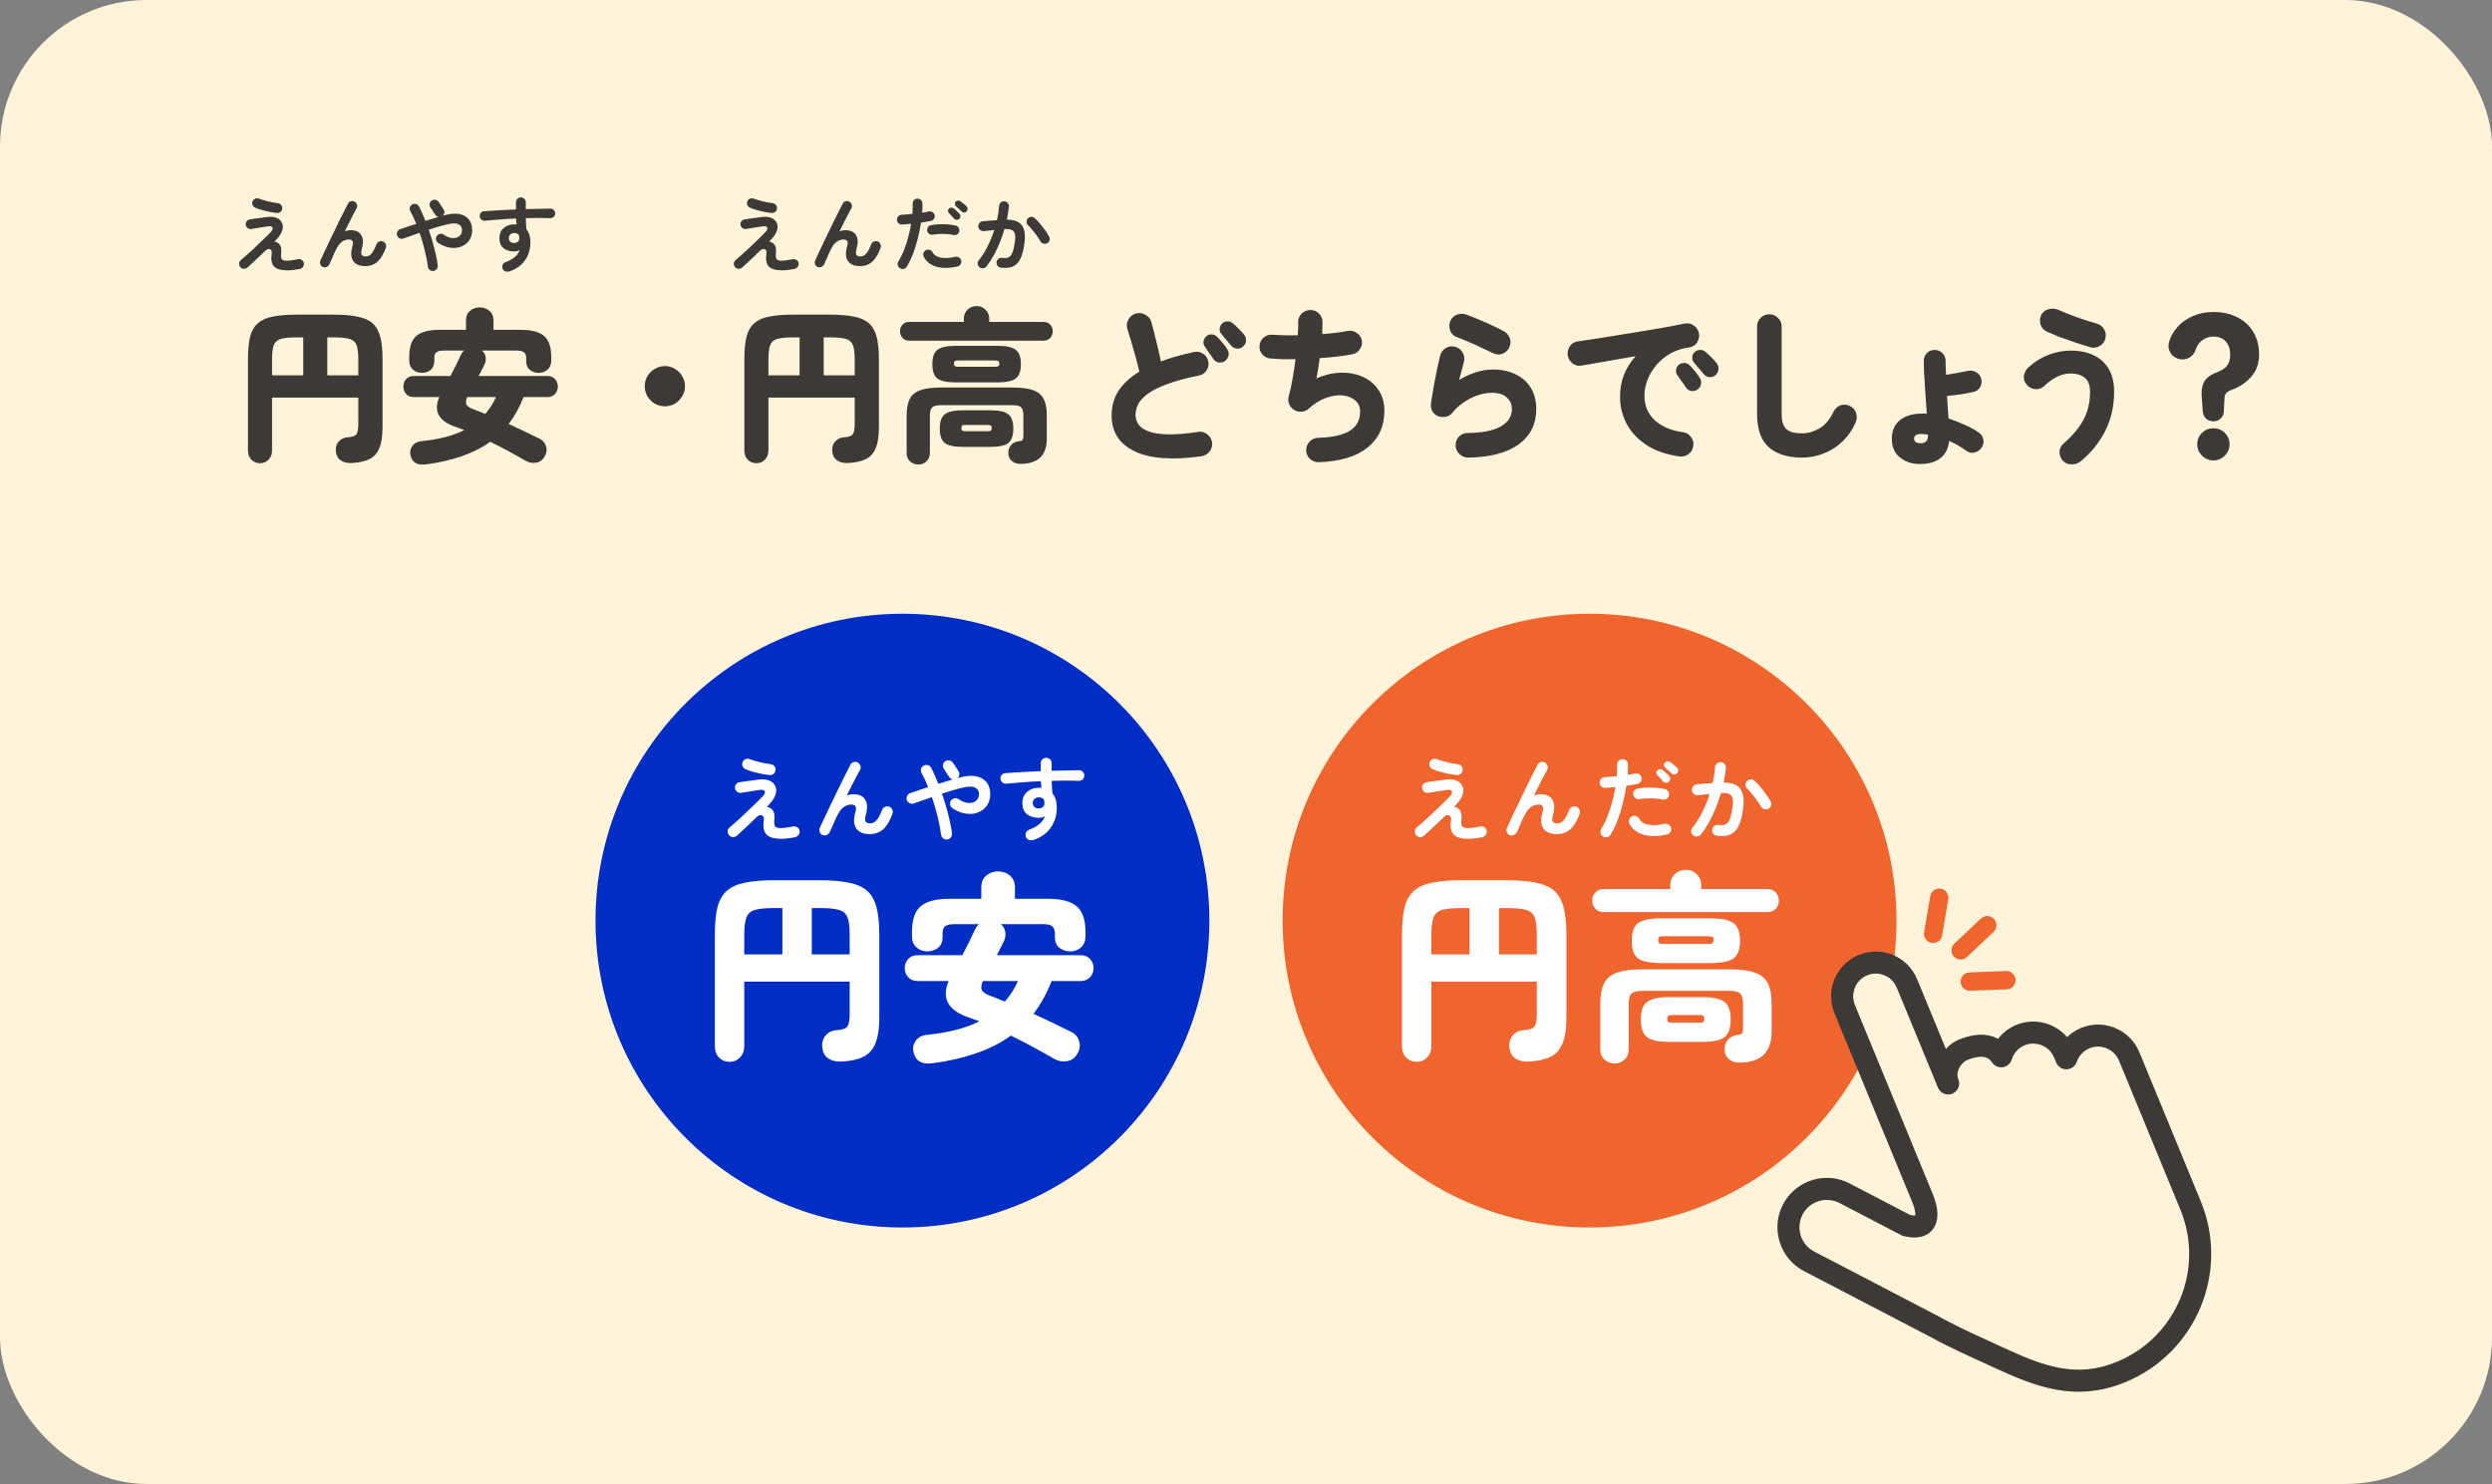 <svg width="272" height="162" viewBox="0 0 272 162" fill="none" xmlns="http://www.w3.org/2000/svg">
<rect x="0" y="0" width="272" height="162" fill="#808080" stroke="none"/>
<rect width="272" height="162" rx="16" fill="#FFF4D9"/>
<circle cx="98.5" cy="100.5" r="33.5" fill="#002DC3"/>
<path d="M79.63 115.914C79.161 115.914 78.772 115.753 78.464 115.43C78.171 115.122 78.024 114.711 78.024 114.198V102.054C78.024 100.822 78.119 99.817 78.31 99.04C78.515 98.263 78.86 97.661 79.344 97.236C79.828 96.811 80.488 96.517 81.324 96.356C82.16 96.18 83.216 96.092 84.492 96.092H89.464C90.74 96.092 91.796 96.18 92.632 96.356C93.483 96.517 94.15 96.811 94.634 97.236C95.118 97.661 95.463 98.263 95.668 99.04C95.873 99.817 95.976 100.822 95.976 102.054V111.096C95.976 112.299 95.829 113.245 95.536 113.934C95.257 114.609 94.81 115.093 94.194 115.386C93.578 115.679 92.779 115.848 91.796 115.892C91.209 115.907 90.733 115.782 90.366 115.518C90.014 115.269 89.809 114.88 89.75 114.352C89.691 113.839 89.809 113.406 90.102 113.054C90.41 112.687 90.821 112.489 91.334 112.46C91.95 112.416 92.339 112.277 92.5 112.042C92.661 111.793 92.742 111.338 92.742 110.678V107.158H81.236V114.198C81.236 114.711 81.082 115.122 80.774 115.43C80.481 115.753 80.099 115.914 79.63 115.914ZM81.236 104.188H85.394V99.128H84.492C83.583 99.128 82.893 99.194 82.424 99.326C81.955 99.458 81.639 99.729 81.478 100.14C81.317 100.551 81.236 101.189 81.236 102.054V104.188ZM88.606 104.188H92.742V102.054C92.742 101.189 92.661 100.551 92.5 100.14C92.339 99.729 92.023 99.458 91.554 99.326C91.085 99.194 90.388 99.128 89.464 99.128H88.606V104.188ZM101.806 116.068C100.618 116.244 99.914 115.826 99.694 114.814C99.606 114.374 99.694 113.971 99.958 113.604C100.222 113.237 100.64 113.025 101.212 112.966C103.529 112.731 105.421 112.24 106.888 111.492C106.683 111.419 106.477 111.345 106.272 111.272C106.081 111.184 105.883 111.111 105.678 111.052C103.463 110.289 102.752 108.969 103.544 107.092H100.156C99.716 107.092 99.371 106.953 99.122 106.674C98.873 106.395 98.748 106.065 98.748 105.684C98.748 105.303 98.873 104.973 99.122 104.694C99.371 104.415 99.716 104.276 100.156 104.276H105.04C105.289 103.807 105.531 103.33 105.766 102.846C106.001 102.362 106.228 101.885 106.448 101.416C106.507 101.313 106.565 101.218 106.624 101.13C106.697 101.027 106.771 100.947 106.844 100.888H104.116C103.661 100.888 103.339 100.969 103.148 101.13C102.972 101.277 102.884 101.533 102.884 101.9V102.296C102.884 102.809 102.723 103.198 102.4 103.462C102.077 103.726 101.681 103.858 101.212 103.858C100.757 103.858 100.361 103.711 100.024 103.418C99.701 103.125 99.54 102.729 99.54 102.23V101.746C99.54 100.426 99.848 99.495 100.464 98.952C101.095 98.395 102.165 98.116 103.676 98.116H107.108V96.884C107.108 96.327 107.284 95.894 107.636 95.586C108.003 95.278 108.435 95.124 108.934 95.124C109.447 95.124 109.88 95.278 110.232 95.586C110.599 95.894 110.782 96.327 110.782 96.884V98.116H114.324C115.849 98.116 116.92 98.395 117.536 98.952C118.167 99.495 118.482 100.426 118.482 101.746V102.23C118.482 102.729 118.321 103.125 117.998 103.418C117.675 103.711 117.279 103.858 116.81 103.858C116.355 103.858 115.959 103.726 115.622 103.462C115.299 103.198 115.138 102.809 115.138 102.296V101.9C115.138 101.533 115.043 101.277 114.852 101.13C114.676 100.969 114.353 100.888 113.884 100.888H109.242C109.521 101.123 109.682 101.409 109.726 101.746C109.785 102.083 109.733 102.421 109.572 102.758C109.44 103.037 109.308 103.301 109.176 103.55C109.044 103.799 108.919 104.041 108.802 104.276H117.954C118.394 104.276 118.739 104.415 118.988 104.694C119.237 104.973 119.362 105.303 119.362 105.684C119.362 106.065 119.237 106.395 118.988 106.674C118.739 106.953 118.394 107.092 117.954 107.092H114.786C114.258 108.441 113.598 109.637 112.806 110.678C113.554 111.015 114.287 111.36 115.006 111.712C115.739 112.064 116.399 112.387 116.986 112.68C117.411 112.9 117.683 113.245 117.8 113.714C117.932 114.169 117.859 114.616 117.58 115.056C117.301 115.525 116.913 115.789 116.414 115.848C115.93 115.921 115.475 115.833 115.05 115.584C114.273 115.129 113.488 114.689 112.696 114.264C111.904 113.839 111.119 113.435 110.342 113.054C109.227 113.861 107.951 114.506 106.514 114.99C105.077 115.489 103.507 115.848 101.806 116.068ZM109.682 109.336C109.975 108.999 110.239 108.647 110.474 108.28C110.709 107.899 110.921 107.503 111.112 107.092H107.284C107.093 107.517 107.057 107.855 107.174 108.104C107.306 108.339 107.658 108.559 108.23 108.764C108.45 108.837 108.677 108.925 108.912 109.028C109.161 109.116 109.418 109.219 109.682 109.336Z" fill="white"/>
<path d="M85.25 91.57C84.51 91.57 83.983 91.417 83.67 91.11C83.363 90.803 83.263 90.273 83.37 89.52C83.397 89.327 83.37 89.187 83.29 89.1C83.21 89.007 83.103 88.97 82.97 88.99C82.843 89.003 82.717 89.073 82.59 89.2C82.37 89.413 82.123 89.65 81.85 89.91C81.577 90.17 81.313 90.417 81.06 90.65C80.807 90.883 80.6 91.073 80.44 91.22C80.313 91.327 80.167 91.38 80 91.38C79.84 91.38 79.703 91.32 79.59 91.2C79.477 91.08 79.42 90.937 79.42 90.77C79.42 90.597 79.483 90.457 79.61 90.35C79.79 90.197 80.01 90.007 80.27 89.78C80.53 89.547 80.803 89.297 81.09 89.03C81.383 88.757 81.667 88.487 81.94 88.22C82.22 87.953 82.473 87.71 82.7 87.49C82.933 87.263 83.113 87.08 83.24 86.94C83.473 86.687 83.547 86.493 83.46 86.36C83.38 86.227 83.183 86.187 82.87 86.24C82.837 86.247 82.753 86.26 82.62 86.28C82.487 86.3 82.33 86.323 82.15 86.35C81.97 86.377 81.79 86.407 81.61 86.44C81.437 86.467 81.287 86.49 81.16 86.51C81.033 86.53 80.953 86.543 80.92 86.55C80.753 86.577 80.603 86.543 80.47 86.45C80.343 86.357 80.263 86.23 80.23 86.07C80.203 85.903 80.237 85.757 80.33 85.63C80.43 85.497 80.56 85.417 80.72 85.39C80.753 85.383 80.837 85.37 80.97 85.35C81.11 85.33 81.27 85.307 81.45 85.28C81.637 85.253 81.823 85.23 82.01 85.21C82.203 85.183 82.373 85.16 82.52 85.14C82.667 85.12 82.77 85.107 82.83 85.1C83.283 85.047 83.657 85.08 83.95 85.2C84.25 85.32 84.463 85.503 84.59 85.75C84.723 85.99 84.757 86.27 84.69 86.59C84.623 86.903 84.45 87.23 84.17 87.57C84.117 87.637 84.047 87.717 83.96 87.81C83.88 87.897 83.793 87.987 83.7 88.08C83.967 88.113 84.183 88.24 84.35 88.46C84.517 88.673 84.573 89.017 84.52 89.49C84.487 89.857 84.517 90.1 84.61 90.22C84.71 90.34 84.91 90.4 85.21 90.4C85.37 90.4 85.57 90.383 85.81 90.35C86.05 90.317 86.3 90.273 86.56 90.22C86.72 90.187 86.87 90.213 87.01 90.3C87.157 90.387 87.243 90.517 87.27 90.69C87.303 90.863 87.267 91.017 87.16 91.15C87.06 91.283 86.93 91.367 86.77 91.4C86.183 91.513 85.677 91.57 85.25 91.57ZM84 84.61C83.72 84.583 83.417 84.537 83.09 84.47C82.763 84.403 82.45 84.327 82.15 84.24C81.85 84.153 81.6 84.067 81.4 83.98C81.247 83.913 81.133 83.807 81.06 83.66C80.993 83.513 80.99 83.363 81.05 83.21C81.11 83.057 81.217 82.947 81.37 82.88C81.523 82.813 81.677 82.81 81.83 82.87C82.157 82.99 82.52 83.1 82.92 83.2C83.327 83.3 83.723 83.373 84.11 83.42C84.283 83.44 84.42 83.513 84.52 83.64C84.62 83.76 84.663 83.903 84.65 84.07C84.637 84.237 84.567 84.373 84.44 84.48C84.313 84.58 84.167 84.623 84 84.61ZM89.78 91.16C89.633 91.1 89.53 90.99 89.47 90.83C89.41 90.67 89.413 90.517 89.48 90.37C89.593 90.123 89.737 89.813 89.91 89.44C90.09 89.067 90.283 88.66 90.49 88.22C90.703 87.78 90.92 87.33 91.14 86.87C91.36 86.41 91.577 85.963 91.79 85.53C92.003 85.097 92.2 84.703 92.38 84.35C92.56 83.99 92.71 83.697 92.83 83.47C92.903 83.323 93.02 83.23 93.18 83.19C93.347 83.143 93.5 83.163 93.64 83.25C93.787 83.337 93.88 83.46 93.92 83.62C93.967 83.773 93.947 83.923 93.86 84.07C93.767 84.237 93.643 84.463 93.49 84.75C93.343 85.037 93.177 85.36 92.99 85.72C92.81 86.08 92.623 86.457 92.43 86.85C92.663 86.75 92.9 86.7 93.14 86.7C93.773 86.7 94.207 86.9 94.44 87.3C94.68 87.7 94.703 88.247 94.51 88.94C94.41 89.3 94.4 89.547 94.48 89.68C94.567 89.813 94.723 89.88 94.95 89.88C95.103 89.88 95.25 89.847 95.39 89.78C95.53 89.707 95.673 89.563 95.82 89.35C95.967 89.137 96.12 88.823 96.28 88.41C96.34 88.257 96.447 88.147 96.6 88.08C96.753 88.013 96.907 88.007 97.06 88.06C97.213 88.12 97.323 88.227 97.39 88.38C97.463 88.533 97.47 88.69 97.41 88.85C97.143 89.597 96.81 90.153 96.41 90.52C96.017 90.88 95.513 91.06 94.9 91.06C94.48 91.06 94.127 90.973 93.84 90.8C93.553 90.627 93.363 90.367 93.27 90.02C93.177 89.667 93.203 89.227 93.35 88.7C93.443 88.38 93.453 88.157 93.38 88.03C93.307 87.897 93.153 87.83 92.92 87.83C92.62 87.83 92.34 87.923 92.08 88.11C91.82 88.297 91.567 88.647 91.32 89.16C91.293 89.213 91.243 89.32 91.17 89.48C91.103 89.633 91.03 89.803 90.95 89.99C90.87 90.177 90.793 90.347 90.72 90.5C90.653 90.647 90.61 90.747 90.59 90.8C90.523 90.953 90.413 91.067 90.26 91.14C90.113 91.22 89.953 91.227 89.78 91.16ZM103.39 91.64C103.23 91.667 103.083 91.63 102.95 91.53C102.823 91.43 102.747 91.297 102.72 91.13C102.647 90.543 102.52 89.89 102.34 89.17C102.167 88.443 101.957 87.727 101.71 87.02C101.343 87.147 100.99 87.27 100.65 87.39C100.317 87.503 100.013 87.61 99.74 87.71C99.587 87.763 99.433 87.753 99.28 87.68C99.133 87.607 99.033 87.493 98.98 87.34C98.927 87.187 98.937 87.037 99.01 86.89C99.083 86.737 99.197 86.633 99.35 86.58C99.623 86.487 99.927 86.383 100.26 86.27C100.593 86.157 100.94 86.043 101.3 85.93C101.193 85.65 101.08 85.38 100.96 85.12C100.84 84.86 100.717 84.617 100.59 84.39C100.51 84.25 100.49 84.1 100.53 83.94C100.577 83.78 100.673 83.66 100.82 83.58C100.967 83.5 101.12 83.483 101.28 83.53C101.44 83.577 101.56 83.673 101.64 83.82C101.773 84.073 101.903 84.35 102.03 84.65C102.163 84.943 102.293 85.25 102.42 85.57C102.693 85.483 102.963 85.4 103.23 85.32C103.503 85.233 103.763 85.157 104.01 85.09C103.843 85.057 103.71 84.97 103.61 84.83L103.02 83.93C102.927 83.79 102.897 83.64 102.93 83.48C102.963 83.313 103.05 83.187 103.19 83.1C103.323 83.007 103.47 82.98 103.63 83.02C103.797 83.053 103.927 83.137 104.02 83.27L104.61 84.17C104.697 84.297 104.73 84.433 104.71 84.58C104.69 84.727 104.623 84.85 104.51 84.95L104.74 84.88C105.393 84.7 105.963 84.65 106.45 84.73C106.937 84.803 107.32 84.993 107.6 85.3C107.887 85.6 108.047 86.007 108.08 86.52C108.107 86.927 108.047 87.29 107.9 87.61C107.76 87.93 107.553 88.193 107.28 88.4C107.013 88.6 106.7 88.737 106.34 88.81C105.987 88.877 105.607 88.867 105.2 88.78C104.793 88.693 104.387 88.517 103.98 88.25C103.84 88.157 103.75 88.03 103.71 87.87C103.67 87.71 103.693 87.56 103.78 87.42C103.873 87.28 104 87.19 104.16 87.15C104.32 87.11 104.47 87.137 104.61 87.23C104.91 87.43 105.197 87.56 105.47 87.62C105.743 87.673 105.987 87.667 106.2 87.6C106.42 87.527 106.587 87.403 106.7 87.23C106.82 87.057 106.87 86.843 106.85 86.59C106.823 86.297 106.673 86.087 106.4 85.96C106.127 85.833 105.667 85.847 105.02 86C104.7 86.073 104.35 86.167 103.97 86.28C103.597 86.393 103.213 86.513 102.82 86.64C102.993 87.147 103.153 87.66 103.3 88.18C103.447 88.7 103.573 89.197 103.68 89.67C103.787 90.143 103.863 90.577 103.91 90.97C103.93 91.137 103.89 91.283 103.79 91.41C103.69 91.543 103.557 91.62 103.39 91.64ZM112.79 91.7C112.63 91.747 112.473 91.743 112.32 91.69C112.173 91.643 112.063 91.547 111.99 91.4C111.923 91.247 111.917 91.09 111.97 90.93C112.023 90.77 112.127 90.66 112.28 90.6C112.787 90.407 113.18 90.19 113.46 89.95C113.74 89.71 113.937 89.433 114.05 89.12C113.823 89.227 113.6 89.28 113.38 89.28C112.853 89.28 112.423 89.147 112.09 88.88C111.757 88.607 111.59 88.207 111.59 87.68C111.59 87.153 111.763 86.74 112.11 86.44C112.457 86.14 112.893 85.99 113.42 85.99C113.467 85.99 113.51 85.993 113.55 86C113.59 86 113.633 86.003 113.68 86.01C113.66 85.897 113.643 85.78 113.63 85.66C113.623 85.54 113.617 85.413 113.61 85.28C112.943 85.307 112.287 85.347 111.64 85.4C111 85.447 110.403 85.497 109.85 85.55C109.69 85.563 109.547 85.523 109.42 85.43C109.293 85.33 109.22 85.2 109.2 85.04C109.187 84.873 109.23 84.727 109.33 84.6C109.43 84.473 109.56 84.407 109.72 84.4C110.287 84.353 110.903 84.313 111.57 84.28C112.237 84.24 112.913 84.207 113.6 84.18V83.32C113.6 83.153 113.657 83.013 113.77 82.9C113.883 82.787 114.023 82.73 114.19 82.73C114.363 82.73 114.507 82.787 114.62 82.9C114.733 83.013 114.79 83.153 114.79 83.32V84.14C115.343 84.127 115.873 84.117 116.38 84.11C116.887 84.097 117.353 84.087 117.78 84.08C117.947 84.08 118.083 84.14 118.19 84.26C118.303 84.38 118.357 84.52 118.35 84.68C118.343 84.847 118.28 84.983 118.16 85.09C118.047 85.197 117.907 85.247 117.74 85.24C116.887 85.207 115.903 85.207 114.79 85.24C114.797 85.473 114.807 85.707 114.82 85.94C114.84 86.173 114.857 86.397 114.87 86.61C115.19 86.99 115.35 87.507 115.35 88.16C115.35 88.993 115.13 89.723 114.69 90.35C114.257 90.977 113.623 91.427 112.79 91.7ZM113.38 88.25C113.573 88.243 113.723 88.193 113.83 88.1C113.943 88 114 87.857 114 87.67C114 87.617 113.993 87.557 113.98 87.49C113.973 87.423 113.963 87.357 113.95 87.29C113.81 87.123 113.627 87.04 113.4 87.04C113.213 87.04 113.053 87.097 112.92 87.21C112.793 87.317 112.73 87.467 112.73 87.66C112.73 87.853 112.79 88.003 112.91 88.11C113.037 88.21 113.193 88.257 113.38 88.25Z" fill="white"/>
<circle cx="173.5" cy="100.5" r="33.5" fill="#F0642D"/>
<path d="M154.63 115.914C154.161 115.914 153.772 115.753 153.464 115.43C153.171 115.122 153.024 114.711 153.024 114.198V102.054C153.024 100.822 153.119 99.817 153.31 99.04C153.515 98.263 153.86 97.661 154.344 97.236C154.828 96.811 155.488 96.517 156.324 96.356C157.16 96.18 158.216 96.092 159.492 96.092H164.464C165.74 96.092 166.796 96.18 167.632 96.356C168.483 96.517 169.15 96.811 169.634 97.236C170.118 97.661 170.463 98.263 170.668 99.04C170.873 99.817 170.976 100.822 170.976 102.054V111.096C170.976 112.299 170.829 113.245 170.536 113.934C170.257 114.609 169.81 115.093 169.194 115.386C168.578 115.679 167.779 115.848 166.796 115.892C166.209 115.907 165.733 115.782 165.366 115.518C165.014 115.269 164.809 114.88 164.75 114.352C164.691 113.839 164.809 113.406 165.102 113.054C165.41 112.687 165.821 112.489 166.334 112.46C166.95 112.416 167.339 112.277 167.5 112.042C167.661 111.793 167.742 111.338 167.742 110.678V107.158H156.236V114.198C156.236 114.711 156.082 115.122 155.774 115.43C155.481 115.753 155.099 115.914 154.63 115.914ZM156.236 104.188H160.394V99.128H159.492C158.583 99.128 157.893 99.194 157.424 99.326C156.955 99.458 156.639 99.729 156.478 100.14C156.317 100.551 156.236 101.189 156.236 102.054V104.188ZM163.606 104.188H167.742V102.054C167.742 101.189 167.661 100.551 167.5 100.14C167.339 99.729 167.023 99.458 166.554 99.326C166.085 99.194 165.388 99.128 164.464 99.128H163.606V104.188ZM176.234 116.09C175.809 116.09 175.442 115.951 175.134 115.672C174.826 115.393 174.672 115.019 174.672 114.55V109.556C174.672 108.617 174.811 107.877 175.09 107.334C175.369 106.791 175.845 106.403 176.52 106.168C177.195 105.933 178.119 105.816 179.292 105.816H188.752C189.94 105.816 190.864 105.933 191.524 106.168C192.199 106.403 192.675 106.791 192.954 107.334C193.233 107.877 193.372 108.617 193.372 109.556V112.636C193.372 114.865 192.213 115.987 189.896 116.002C189.441 116.017 189.06 115.899 188.752 115.65C188.444 115.415 188.275 115.093 188.246 114.682C188.202 114.257 188.305 113.883 188.554 113.56C188.803 113.237 189.163 113.047 189.632 112.988C189.911 112.959 190.079 112.9 190.138 112.812C190.211 112.724 190.248 112.519 190.248 112.196V109.556C190.248 109.043 190.153 108.683 189.962 108.478C189.771 108.273 189.368 108.17 188.752 108.17H179.292C178.676 108.17 178.265 108.273 178.06 108.478C177.869 108.683 177.774 109.043 177.774 109.556V114.55C177.774 115.019 177.62 115.393 177.312 115.672C177.019 115.951 176.659 116.09 176.234 116.09ZM175.046 99.568C174.65 99.568 174.342 99.443 174.122 99.194C173.902 98.945 173.792 98.651 173.792 98.314C173.792 97.962 173.902 97.669 174.122 97.434C174.342 97.185 174.65 97.06 175.046 97.06H182.306V96.664C182.306 96.151 182.467 95.74 182.79 95.432C183.127 95.109 183.531 94.948 184 94.948C184.469 94.948 184.865 95.109 185.188 95.432C185.525 95.74 185.694 96.151 185.694 96.664V97.06H192.91C193.306 97.06 193.614 97.185 193.834 97.434C194.054 97.669 194.164 97.962 194.164 98.314C194.164 98.651 194.054 98.945 193.834 99.194C193.614 99.443 193.306 99.568 192.91 99.568H175.046ZM181.294 105.134C180.091 105.134 179.255 104.965 178.786 104.628C178.331 104.276 178.104 103.631 178.104 102.692C178.104 101.753 178.331 101.115 178.786 100.778C179.255 100.426 180.091 100.25 181.294 100.25H186.706C187.923 100.25 188.759 100.426 189.214 100.778C189.683 101.115 189.918 101.753 189.918 102.692C189.918 103.631 189.683 104.276 189.214 104.628C188.759 104.965 187.923 105.134 186.706 105.134H181.294ZM182.196 113.736C181.037 113.736 180.231 113.567 179.776 113.23C179.321 112.878 179.094 112.233 179.094 111.294C179.094 110.355 179.321 109.717 179.776 109.38C180.231 109.028 181.037 108.852 182.196 108.852H185.826C186.985 108.852 187.784 109.028 188.224 109.38C188.679 109.717 188.906 110.355 188.906 111.294C188.906 112.233 188.679 112.878 188.224 113.23C187.784 113.567 186.985 113.736 185.826 113.736H182.196ZM181.514 103.044H186.508C186.713 103.044 186.853 103.015 186.926 102.956C186.999 102.897 187.036 102.787 187.036 102.626C187.036 102.465 186.999 102.355 186.926 102.296C186.853 102.237 186.713 102.208 186.508 102.208H181.514C181.309 102.208 181.169 102.237 181.096 102.296C181.023 102.355 180.986 102.465 180.986 102.626C180.986 102.787 181.023 102.897 181.096 102.956C181.169 103.015 181.309 103.044 181.514 103.044ZM182.504 111.646H185.518C185.723 111.646 185.855 111.617 185.914 111.558C185.987 111.499 186.024 111.389 186.024 111.228C186.024 111.067 185.987 110.957 185.914 110.898C185.855 110.839 185.723 110.81 185.518 110.81H182.504C182.299 110.81 182.159 110.839 182.086 110.898C182.013 110.957 181.976 111.067 181.976 111.228C181.976 111.389 182.013 111.499 182.086 111.558C182.159 111.617 182.299 111.646 182.504 111.646Z" fill="white"/>
<path d="M160.25 91.57C159.51 91.57 158.983 91.417 158.67 91.11C158.363 90.803 158.263 90.273 158.37 89.52C158.397 89.327 158.37 89.187 158.29 89.1C158.21 89.007 158.103 88.97 157.97 88.99C157.843 89.003 157.717 89.073 157.59 89.2C157.37 89.413 157.123 89.65 156.85 89.91C156.577 90.17 156.313 90.417 156.06 90.65C155.807 90.883 155.6 91.073 155.44 91.22C155.313 91.327 155.167 91.38 155 91.38C154.84 91.38 154.703 91.32 154.59 91.2C154.477 91.08 154.42 90.937 154.42 90.77C154.42 90.597 154.483 90.457 154.61 90.35C154.79 90.197 155.01 90.007 155.27 89.78C155.53 89.547 155.803 89.297 156.09 89.03C156.383 88.757 156.667 88.487 156.94 88.22C157.22 87.953 157.473 87.71 157.7 87.49C157.933 87.263 158.113 87.08 158.24 86.94C158.473 86.687 158.547 86.493 158.46 86.36C158.38 86.227 158.183 86.187 157.87 86.24C157.837 86.247 157.753 86.26 157.62 86.28C157.487 86.3 157.33 86.323 157.15 86.35C156.97 86.377 156.79 86.407 156.61 86.44C156.437 86.467 156.287 86.49 156.16 86.51C156.033 86.53 155.953 86.543 155.92 86.55C155.753 86.577 155.603 86.543 155.47 86.45C155.343 86.357 155.263 86.23 155.23 86.07C155.203 85.903 155.237 85.757 155.33 85.63C155.43 85.497 155.56 85.417 155.72 85.39C155.753 85.383 155.837 85.37 155.97 85.35C156.11 85.33 156.27 85.307 156.45 85.28C156.637 85.253 156.823 85.23 157.01 85.21C157.203 85.183 157.373 85.16 157.52 85.14C157.667 85.12 157.77 85.107 157.83 85.1C158.283 85.047 158.657 85.08 158.95 85.2C159.25 85.32 159.463 85.503 159.59 85.75C159.723 85.99 159.757 86.27 159.69 86.59C159.623 86.903 159.45 87.23 159.17 87.57C159.117 87.637 159.047 87.717 158.96 87.81C158.88 87.897 158.793 87.987 158.7 88.08C158.967 88.113 159.183 88.24 159.35 88.46C159.517 88.673 159.573 89.017 159.52 89.49C159.487 89.857 159.517 90.1 159.61 90.22C159.71 90.34 159.91 90.4 160.21 90.4C160.37 90.4 160.57 90.383 160.81 90.35C161.05 90.317 161.3 90.273 161.56 90.22C161.72 90.187 161.87 90.213 162.01 90.3C162.157 90.387 162.243 90.517 162.27 90.69C162.303 90.863 162.267 91.017 162.16 91.15C162.06 91.283 161.93 91.367 161.77 91.4C161.183 91.513 160.677 91.57 160.25 91.57ZM159 84.61C158.72 84.583 158.417 84.537 158.09 84.47C157.763 84.403 157.45 84.327 157.15 84.24C156.85 84.153 156.6 84.067 156.4 83.98C156.247 83.913 156.133 83.807 156.06 83.66C155.993 83.513 155.99 83.363 156.05 83.21C156.11 83.057 156.217 82.947 156.37 82.88C156.523 82.813 156.677 82.81 156.83 82.87C157.157 82.99 157.52 83.1 157.92 83.2C158.327 83.3 158.723 83.373 159.11 83.42C159.283 83.44 159.42 83.513 159.52 83.64C159.62 83.76 159.663 83.903 159.65 84.07C159.637 84.237 159.567 84.373 159.44 84.48C159.313 84.58 159.167 84.623 159 84.61ZM164.78 91.16C164.633 91.1 164.53 90.99 164.47 90.83C164.41 90.67 164.413 90.517 164.48 90.37C164.593 90.123 164.737 89.813 164.91 89.44C165.09 89.067 165.283 88.66 165.49 88.22C165.703 87.78 165.92 87.33 166.14 86.87C166.36 86.41 166.577 85.963 166.79 85.53C167.003 85.097 167.2 84.703 167.38 84.35C167.56 83.99 167.71 83.697 167.83 83.47C167.903 83.323 168.02 83.23 168.18 83.19C168.347 83.143 168.5 83.163 168.64 83.25C168.787 83.337 168.88 83.46 168.92 83.62C168.967 83.773 168.947 83.923 168.86 84.07C168.767 84.237 168.643 84.463 168.49 84.75C168.343 85.037 168.177 85.36 167.99 85.72C167.81 86.08 167.623 86.457 167.43 86.85C167.663 86.75 167.9 86.7 168.14 86.7C168.773 86.7 169.207 86.9 169.44 87.3C169.68 87.7 169.703 88.247 169.51 88.94C169.41 89.3 169.4 89.547 169.48 89.68C169.567 89.813 169.723 89.88 169.95 89.88C170.103 89.88 170.25 89.847 170.39 89.78C170.53 89.707 170.673 89.563 170.82 89.35C170.967 89.137 171.12 88.823 171.28 88.41C171.34 88.257 171.447 88.147 171.6 88.08C171.753 88.013 171.907 88.007 172.06 88.06C172.213 88.12 172.323 88.227 172.39 88.38C172.463 88.533 172.47 88.69 172.41 88.85C172.143 89.597 171.81 90.153 171.41 90.52C171.017 90.88 170.513 91.06 169.9 91.06C169.48 91.06 169.127 90.973 168.84 90.8C168.553 90.627 168.363 90.367 168.27 90.02C168.177 89.667 168.203 89.227 168.35 88.7C168.443 88.38 168.453 88.157 168.38 88.03C168.307 87.897 168.153 87.83 167.92 87.83C167.62 87.83 167.34 87.923 167.08 88.11C166.82 88.297 166.567 88.647 166.32 89.16C166.293 89.213 166.243 89.32 166.17 89.48C166.103 89.633 166.03 89.803 165.95 89.99C165.87 90.177 165.793 90.347 165.72 90.5C165.653 90.647 165.61 90.747 165.59 90.8C165.523 90.953 165.413 91.067 165.26 91.14C165.113 91.22 164.953 91.227 164.78 91.16ZM174.97 91.32C174.83 91.233 174.74 91.11 174.7 90.95C174.66 90.79 174.683 90.64 174.77 90.5C175.03 90.08 175.26 89.617 175.46 89.11C175.66 88.603 175.83 88.077 175.97 87.53C176.117 86.983 176.233 86.447 176.32 85.92C176.127 85.94 175.937 85.957 175.75 85.97C175.57 85.983 175.4 85.997 175.24 86.01C175.073 86.017 174.927 85.97 174.8 85.87C174.68 85.763 174.613 85.627 174.6 85.46C174.593 85.293 174.643 85.15 174.75 85.03C174.857 84.903 174.993 84.837 175.16 84.83C175.36 84.817 175.57 84.803 175.79 84.79C176.017 84.777 176.243 84.757 176.47 84.73C176.49 84.503 176.503 84.287 176.51 84.08C176.517 83.873 176.517 83.677 176.51 83.49C176.503 83.323 176.553 83.18 176.66 83.06C176.767 82.94 176.903 82.877 177.07 82.87C177.237 82.863 177.38 82.917 177.5 83.03C177.62 83.137 177.683 83.273 177.69 83.44C177.703 83.78 177.693 84.16 177.66 84.58C177.807 84.553 177.947 84.53 178.08 84.51C178.22 84.483 178.347 84.457 178.46 84.43C178.627 84.397 178.777 84.423 178.91 84.51C179.05 84.597 179.137 84.72 179.17 84.88C179.203 85.047 179.173 85.197 179.08 85.33C178.993 85.463 178.87 85.547 178.71 85.58C178.543 85.613 178.36 85.647 178.16 85.68C177.96 85.713 177.747 85.747 177.52 85.78C177.427 86.387 177.3 87.017 177.14 87.67C176.98 88.317 176.787 88.94 176.56 89.54C176.333 90.133 176.077 90.66 175.79 91.12C175.703 91.26 175.58 91.35 175.42 91.39C175.26 91.43 175.11 91.407 174.97 91.32ZM181.93 91.1C180.937 91.327 180.083 91.333 179.37 91.12C178.663 90.907 178.16 90.513 177.86 89.94C177.787 89.793 177.77 89.643 177.81 89.49C177.857 89.33 177.953 89.21 178.1 89.13C178.247 89.05 178.397 89.033 178.55 89.08C178.71 89.127 178.83 89.223 178.91 89.37C179.103 89.723 179.437 89.943 179.91 90.03C180.383 90.117 180.977 90.083 181.69 89.93C181.85 89.897 182 89.927 182.14 90.02C182.28 90.107 182.367 90.23 182.4 90.39C182.433 90.557 182.403 90.71 182.31 90.85C182.223 90.983 182.097 91.067 181.93 91.1ZM181.45 87.28C181.223 87.227 180.963 87.19 180.67 87.17C180.377 87.15 180.08 87.147 179.78 87.16C179.487 87.167 179.213 87.193 178.96 87.24C178.8 87.267 178.653 87.237 178.52 87.15C178.387 87.057 178.303 86.933 178.27 86.78C178.243 86.62 178.273 86.473 178.36 86.34C178.453 86.2 178.58 86.117 178.74 86.09C179.053 86.03 179.383 85.993 179.73 85.98C180.083 85.967 180.433 85.973 180.78 86C181.127 86.027 181.443 86.073 181.73 86.14C181.883 86.173 182 86.26 182.08 86.4C182.167 86.54 182.193 86.69 182.16 86.85C182.12 87.003 182.03 87.123 181.89 87.21C181.75 87.29 181.603 87.313 181.45 87.28ZM182.16 85.34C182.073 85.42 181.967 85.457 181.84 85.45C181.72 85.443 181.62 85.397 181.54 85.31C181.46 85.217 181.357 85.103 181.23 84.97C181.11 84.837 181 84.72 180.9 84.62C180.833 84.553 180.797 84.467 180.79 84.36C180.79 84.253 180.83 84.157 180.91 84.07C180.983 83.997 181.073 83.96 181.18 83.96C181.287 83.953 181.383 83.983 181.47 84.05C181.577 84.123 181.7 84.227 181.84 84.36C181.98 84.487 182.097 84.607 182.19 84.72C182.27 84.807 182.307 84.91 182.3 85.03C182.293 85.143 182.247 85.247 182.16 85.34ZM182.44 84.43C182.353 84.337 182.243 84.23 182.11 84.11C181.977 83.983 181.857 83.877 181.75 83.79C181.683 83.723 181.643 83.637 181.63 83.53C181.617 83.423 181.647 83.327 181.72 83.24C181.787 83.16 181.873 83.117 181.98 83.11C182.087 83.097 182.183 83.12 182.27 83.18C182.383 83.247 182.513 83.34 182.66 83.46C182.813 83.58 182.94 83.69 183.04 83.79C183.127 83.877 183.17 83.98 183.17 84.1C183.177 84.213 183.137 84.317 183.05 84.41C182.977 84.497 182.877 84.543 182.75 84.55C182.63 84.557 182.527 84.517 182.44 84.43ZM187.4 91.24C187.233 91.22 187.1 91.143 187 91.01C186.9 90.883 186.86 90.737 186.88 90.57C186.907 90.403 186.983 90.27 187.11 90.17C187.243 90.07 187.39 90.03 187.55 90.05C187.763 90.077 187.95 90.083 188.11 90.07C188.27 90.05 188.41 89.98 188.53 89.86C188.657 89.74 188.767 89.543 188.86 89.27C188.953 88.997 189.033 88.62 189.1 88.14C189.16 87.72 189.163 87.393 189.11 87.16C189.057 86.92 188.93 86.757 188.73 86.67C188.53 86.577 188.233 86.543 187.84 86.57C187.68 87.117 187.49 87.663 187.27 88.21C187.05 88.757 186.803 89.277 186.53 89.77C186.263 90.257 185.973 90.697 185.66 91.09C185.56 91.217 185.427 91.29 185.26 91.31C185.1 91.337 184.953 91.3 184.82 91.2C184.693 91.093 184.617 90.96 184.59 90.8C184.57 90.633 184.613 90.487 184.72 90.36C185.113 89.88 185.47 89.317 185.79 88.67C186.117 88.023 186.39 87.357 186.61 86.67C186.403 86.697 186.19 86.723 185.97 86.75C185.757 86.77 185.543 86.79 185.33 86.81C185.17 86.823 185.023 86.78 184.89 86.68C184.763 86.58 184.69 86.447 184.67 86.28C184.657 86.113 184.7 85.967 184.8 85.84C184.907 85.707 185.04 85.633 185.2 85.62C185.487 85.587 185.777 85.56 186.07 85.54C186.363 85.513 186.65 85.493 186.93 85.48C187.07 84.867 187.157 84.293 187.19 83.76C187.203 83.593 187.27 83.457 187.39 83.35C187.51 83.237 187.653 83.187 187.82 83.2C187.987 83.207 188.123 83.273 188.23 83.4C188.343 83.52 188.393 83.663 188.38 83.83C188.36 84.077 188.327 84.333 188.28 84.6C188.24 84.867 188.19 85.14 188.13 85.42C189.043 85.433 189.66 85.677 189.98 86.15C190.3 86.623 190.393 87.34 190.26 88.3C190.153 89.127 189.98 89.767 189.74 90.22C189.507 90.673 189.197 90.973 188.81 91.12C188.43 91.273 187.96 91.313 187.4 91.24ZM193.02 88.28C192.873 88.36 192.72 88.377 192.56 88.33C192.407 88.283 192.287 88.19 192.2 88.05C192.087 87.837 191.943 87.61 191.77 87.37C191.597 87.13 191.417 86.9 191.23 86.68C191.05 86.453 190.877 86.26 190.71 86.1C190.59 85.987 190.527 85.85 190.52 85.69C190.513 85.53 190.567 85.39 190.68 85.27C190.793 85.15 190.93 85.087 191.09 85.08C191.257 85.073 191.4 85.127 191.52 85.24C191.733 85.44 191.947 85.67 192.16 85.93C192.38 86.183 192.583 86.443 192.77 86.71C192.963 86.977 193.123 87.23 193.25 87.47C193.337 87.617 193.357 87.77 193.31 87.93C193.263 88.09 193.167 88.207 193.02 88.28Z" fill="white"/>
<path d="M28.38 50.566C27.996 50.566 27.678 50.434 27.426 50.17C27.186 49.918 27.066 49.582 27.066 49.162V39.226C27.066 38.218 27.144 37.396 27.3 36.76C27.468 36.124 27.75 35.632 28.146 35.284C28.542 34.936 29.082 34.696 29.766 34.564C30.45 34.42 31.314 34.348 32.358 34.348H36.426C37.47 34.348 38.334 34.42 39.018 34.564C39.714 34.696 40.26 34.936 40.656 35.284C41.052 35.632 41.334 36.124 41.502 36.76C41.67 37.396 41.754 38.218 41.754 39.226V46.624C41.754 47.608 41.634 48.382 41.394 48.946C41.166 49.498 40.8 49.894 40.296 50.134C39.792 50.374 39.138 50.512 38.334 50.548C37.854 50.56 37.464 50.458 37.164 50.242C36.876 50.038 36.708 49.72 36.66 49.288C36.612 48.868 36.708 48.514 36.948 48.226C37.2 47.926 37.536 47.764 37.956 47.74C38.46 47.704 38.778 47.59 38.91 47.398C39.042 47.194 39.108 46.822 39.108 46.282V43.402H29.694V49.162C29.694 49.582 29.568 49.918 29.316 50.17C29.076 50.434 28.764 50.566 28.38 50.566ZM29.694 40.972H33.096V36.832H32.358C31.614 36.832 31.05 36.886 30.666 36.994C30.282 37.102 30.024 37.324 29.892 37.66C29.76 37.996 29.694 38.518 29.694 39.226V40.972ZM35.724 40.972H39.108V39.226C39.108 38.518 39.042 37.996 38.91 37.66C38.778 37.324 38.52 37.102 38.136 36.994C37.752 36.886 37.182 36.832 36.426 36.832H35.724V40.972ZM46.524 50.692C45.552 50.836 44.976 50.494 44.796 49.666C44.724 49.306 44.796 48.976 45.012 48.676C45.228 48.376 45.57 48.202 46.038 48.154C47.934 47.962 49.482 47.56 50.682 46.948C50.514 46.888 50.346 46.828 50.178 46.768C50.022 46.696 49.86 46.636 49.692 46.588C47.88 45.964 47.298 44.884 47.946 43.348H45.174C44.814 43.348 44.532 43.234 44.328 43.006C44.124 42.778 44.022 42.508 44.022 42.196C44.022 41.884 44.124 41.614 44.328 41.386C44.532 41.158 44.814 41.044 45.174 41.044H49.17C49.374 40.66 49.572 40.27 49.764 39.874C49.956 39.478 50.142 39.088 50.322 38.704C50.37 38.62 50.418 38.542 50.466 38.47C50.526 38.386 50.586 38.32 50.646 38.272H48.414C48.042 38.272 47.778 38.338 47.622 38.47C47.478 38.59 47.406 38.8 47.406 39.1V39.424C47.406 39.844 47.274 40.162 47.01 40.378C46.746 40.594 46.422 40.702 46.038 40.702C45.666 40.702 45.342 40.582 45.066 40.342C44.802 40.102 44.67 39.778 44.67 39.37V38.974C44.67 37.894 44.922 37.132 45.426 36.688C45.942 36.232 46.818 36.004 48.054 36.004H50.862V34.996C50.862 34.54 51.006 34.186 51.294 33.934C51.594 33.682 51.948 33.556 52.356 33.556C52.776 33.556 53.13 33.682 53.418 33.934C53.718 34.186 53.868 34.54 53.868 34.996V36.004H56.766C58.014 36.004 58.89 36.232 59.394 36.688C59.91 37.132 60.168 37.894 60.168 38.974V39.37C60.168 39.778 60.036 40.102 59.772 40.342C59.508 40.582 59.184 40.702 58.8 40.702C58.428 40.702 58.104 40.594 57.828 40.378C57.564 40.162 57.432 39.844 57.432 39.424V39.1C57.432 38.8 57.354 38.59 57.198 38.47C57.054 38.338 56.79 38.272 56.406 38.272H52.608C52.836 38.464 52.968 38.698 53.004 38.974C53.052 39.25 53.01 39.526 52.878 39.802C52.77 40.03 52.662 40.246 52.554 40.45C52.446 40.654 52.344 40.852 52.248 41.044H59.736C60.096 41.044 60.378 41.158 60.582 41.386C60.786 41.614 60.888 41.884 60.888 42.196C60.888 42.508 60.786 42.778 60.582 43.006C60.378 43.234 60.096 43.348 59.736 43.348H57.144C56.712 44.452 56.172 45.43 55.524 46.282C56.136 46.558 56.736 46.84 57.324 47.128C57.924 47.416 58.464 47.68 58.944 47.92C59.292 48.1 59.514 48.382 59.61 48.766C59.718 49.138 59.658 49.504 59.43 49.864C59.202 50.248 58.884 50.464 58.476 50.512C58.08 50.572 57.708 50.5 57.36 50.296C56.724 49.924 56.082 49.564 55.434 49.216C54.786 48.868 54.144 48.538 53.508 48.226C52.596 48.886 51.552 49.414 50.376 49.81C49.2 50.218 47.916 50.512 46.524 50.692ZM52.968 45.184C53.208 44.908 53.424 44.62 53.616 44.32C53.808 44.008 53.982 43.684 54.138 43.348H51.006C50.85 43.696 50.82 43.972 50.916 44.176C51.024 44.368 51.312 44.548 51.78 44.716C51.96 44.776 52.146 44.848 52.338 44.932C52.542 45.004 52.752 45.088 52.968 45.184ZM72.57 44.356C72.174 44.356 71.808 44.26 71.472 44.068C71.136 43.864 70.866 43.594 70.662 43.258C70.47 42.922 70.374 42.556 70.374 42.16C70.374 41.752 70.47 41.386 70.662 41.062C70.866 40.726 71.136 40.462 71.472 40.27C71.808 40.066 72.174 39.964 72.57 39.964C72.978 39.964 73.344 40.066 73.668 40.27C74.004 40.462 74.268 40.726 74.46 41.062C74.664 41.386 74.766 41.752 74.766 42.16C74.766 42.556 74.664 42.922 74.46 43.258C74.268 43.594 74.004 43.864 73.668 44.068C73.344 44.26 72.978 44.356 72.57 44.356ZM82.56 50.566C82.176 50.566 81.858 50.434 81.606 50.17C81.366 49.918 81.246 49.582 81.246 49.162V39.226C81.246 38.218 81.324 37.396 81.48 36.76C81.648 36.124 81.93 35.632 82.326 35.284C82.722 34.936 83.262 34.696 83.946 34.564C84.63 34.42 85.494 34.348 86.538 34.348H90.606C91.65 34.348 92.514 34.42 93.198 34.564C93.894 34.696 94.44 34.936 94.836 35.284C95.232 35.632 95.514 36.124 95.682 36.76C95.85 37.396 95.934 38.218 95.934 39.226V46.624C95.934 47.608 95.814 48.382 95.574 48.946C95.346 49.498 94.98 49.894 94.476 50.134C93.972 50.374 93.318 50.512 92.514 50.548C92.034 50.56 91.644 50.458 91.344 50.242C91.056 50.038 90.888 49.72 90.84 49.288C90.792 48.868 90.888 48.514 91.128 48.226C91.38 47.926 91.716 47.764 92.136 47.74C92.64 47.704 92.958 47.59 93.09 47.398C93.222 47.194 93.288 46.822 93.288 46.282V43.402H83.874V49.162C83.874 49.582 83.748 49.918 83.496 50.17C83.256 50.434 82.944 50.566 82.56 50.566ZM83.874 40.972H87.276V36.832H86.538C85.794 36.832 85.23 36.886 84.846 36.994C84.462 37.102 84.204 37.324 84.072 37.66C83.94 37.996 83.874 38.518 83.874 39.226V40.972ZM89.904 40.972H93.288V39.226C93.288 38.518 93.222 37.996 93.09 37.66C92.958 37.324 92.7 37.102 92.316 36.994C91.932 36.886 91.362 36.832 90.606 36.832H89.904V40.972ZM100.236 50.71C99.888 50.71 99.588 50.596 99.336 50.368C99.084 50.14 98.958 49.834 98.958 49.45V45.364C98.958 44.596 99.072 43.99 99.3 43.546C99.528 43.102 99.918 42.784 100.47 42.592C101.022 42.4 101.778 42.304 102.738 42.304H110.478C111.45 42.304 112.206 42.4 112.746 42.592C113.298 42.784 113.688 43.102 113.916 43.546C114.144 43.99 114.258 44.596 114.258 45.364V47.884C114.258 49.708 113.31 50.626 111.414 50.638C111.042 50.65 110.73 50.554 110.478 50.35C110.226 50.158 110.088 49.894 110.064 49.558C110.028 49.21 110.112 48.904 110.316 48.64C110.52 48.376 110.814 48.22 111.198 48.172C111.426 48.148 111.564 48.1 111.612 48.028C111.672 47.956 111.702 47.788 111.702 47.524V45.364C111.702 44.944 111.624 44.65 111.468 44.482C111.312 44.314 110.982 44.23 110.478 44.23H102.738C102.234 44.23 101.898 44.314 101.73 44.482C101.574 44.65 101.496 44.944 101.496 45.364V49.45C101.496 49.834 101.37 50.14 101.118 50.368C100.878 50.596 100.584 50.71 100.236 50.71ZM99.264 37.192C98.94 37.192 98.688 37.09 98.508 36.886C98.328 36.682 98.238 36.442 98.238 36.166C98.238 35.878 98.328 35.638 98.508 35.446C98.688 35.242 98.94 35.14 99.264 35.14H105.204V34.816C105.204 34.396 105.336 34.06 105.6 33.808C105.876 33.544 106.206 33.412 106.59 33.412C106.974 33.412 107.298 33.544 107.562 33.808C107.838 34.06 107.976 34.396 107.976 34.816V35.14H113.88C114.204 35.14 114.456 35.242 114.636 35.446C114.816 35.638 114.906 35.878 114.906 36.166C114.906 36.442 114.816 36.682 114.636 36.886C114.456 37.09 114.204 37.192 113.88 37.192H99.264ZM104.376 41.746C103.392 41.746 102.708 41.608 102.324 41.332C101.952 41.044 101.766 40.516 101.766 39.748C101.766 38.98 101.952 38.458 102.324 38.182C102.708 37.894 103.392 37.75 104.376 37.75H108.804C109.8 37.75 110.484 37.894 110.856 38.182C111.24 38.458 111.432 38.98 111.432 39.748C111.432 40.516 111.24 41.044 110.856 41.332C110.484 41.608 109.8 41.746 108.804 41.746H104.376ZM105.114 48.784C104.166 48.784 103.506 48.646 103.134 48.37C102.762 48.082 102.576 47.554 102.576 46.786C102.576 46.018 102.762 45.496 103.134 45.22C103.506 44.932 104.166 44.788 105.114 44.788H108.084C109.032 44.788 109.686 44.932 110.046 45.22C110.418 45.496 110.604 46.018 110.604 46.786C110.604 47.554 110.418 48.082 110.046 48.37C109.686 48.646 109.032 48.784 108.084 48.784H105.114ZM104.556 40.036H108.642C108.81 40.036 108.924 40.012 108.984 39.964C109.044 39.916 109.074 39.826 109.074 39.694C109.074 39.562 109.044 39.472 108.984 39.424C108.924 39.376 108.81 39.352 108.642 39.352H104.556C104.388 39.352 104.274 39.376 104.214 39.424C104.154 39.472 104.124 39.562 104.124 39.694C104.124 39.826 104.154 39.916 104.214 39.964C104.274 40.012 104.388 40.036 104.556 40.036ZM105.366 47.074H107.832C108 47.074 108.108 47.05 108.156 47.002C108.216 46.954 108.246 46.864 108.246 46.732C108.246 46.6 108.216 46.51 108.156 46.462C108.108 46.414 108 46.39 107.832 46.39H105.366C105.198 46.39 105.084 46.414 105.024 46.462C104.964 46.51 104.934 46.6 104.934 46.732C104.934 46.864 104.964 46.954 105.024 47.002C105.084 47.05 105.198 47.074 105.366 47.074ZM131.124 49.81C127.908 50.254 125.472 50.068 123.816 49.252C122.16 48.448 121.332 47.152 121.332 45.364C121.332 44.308 121.596 43.39 122.124 42.61C122.664 41.818 123.408 41.14 124.356 40.576C124.26 40.132 124.134 39.628 123.978 39.064C123.822 38.488 123.66 37.918 123.492 37.354C123.324 36.778 123.174 36.286 123.042 35.878C122.946 35.53 122.988 35.194 123.168 34.87C123.36 34.534 123.63 34.318 123.978 34.222C124.35 34.126 124.698 34.174 125.022 34.366C125.358 34.546 125.574 34.81 125.67 35.158C125.85 35.794 126.03 36.496 126.21 37.264C126.402 38.02 126.57 38.752 126.714 39.46C127.242 39.256 127.806 39.07 128.406 38.902C129.006 38.734 129.636 38.578 130.296 38.434C130.656 38.35 130.986 38.404 131.286 38.596C131.598 38.788 131.796 39.064 131.88 39.424C131.964 39.784 131.904 40.12 131.7 40.432C131.508 40.732 131.232 40.918 130.872 40.99C129.396 41.29 128.196 41.62 127.272 41.98C126.36 42.328 125.664 42.688 125.184 43.06C124.704 43.432 124.374 43.81 124.194 44.194C124.026 44.566 123.942 44.938 123.942 45.31C123.942 45.682 124.05 46.024 124.266 46.336C124.482 46.648 124.848 46.9 125.364 47.092C125.88 47.284 126.576 47.392 127.452 47.416C128.34 47.44 129.45 47.35 130.782 47.146C131.154 47.086 131.484 47.176 131.772 47.416C132.072 47.644 132.246 47.938 132.294 48.298C132.342 48.67 132.252 49 132.024 49.288C131.796 49.576 131.496 49.75 131.124 49.81ZM135.678 37.822C135.51 37.99 135.294 38.068 135.03 38.056C134.766 38.044 134.55 37.936 134.382 37.732C134.274 37.6 134.1 37.396 133.86 37.12C133.632 36.844 133.44 36.61 133.284 36.418C133.164 36.286 133.11 36.106 133.122 35.878C133.146 35.65 133.242 35.458 133.41 35.302C133.554 35.17 133.734 35.098 133.95 35.086C134.166 35.074 134.358 35.134 134.526 35.266C134.73 35.422 134.952 35.626 135.192 35.878C135.444 36.118 135.648 36.34 135.804 36.544C135.948 36.748 136.014 36.97 136.002 37.21C135.99 37.438 135.882 37.642 135.678 37.822ZM133.716 39.406C133.524 39.55 133.296 39.604 133.032 39.568C132.78 39.532 132.582 39.406 132.438 39.19C132.342 39.034 132.186 38.812 131.97 38.524C131.766 38.224 131.598 37.972 131.466 37.768C131.37 37.624 131.34 37.444 131.376 37.228C131.412 37 131.526 36.814 131.718 36.67C131.874 36.55 132.054 36.496 132.258 36.508C132.474 36.52 132.66 36.598 132.816 36.742C132.996 36.91 133.2 37.132 133.428 37.408C133.656 37.672 133.836 37.918 133.968 38.146C134.1 38.362 134.142 38.584 134.094 38.812C134.046 39.04 133.92 39.238 133.716 39.406ZM143.958 50.458C143.586 50.47 143.262 50.35 142.986 50.098C142.722 49.858 142.584 49.552 142.572 49.18C142.56 48.808 142.68 48.49 142.932 48.226C143.184 47.95 143.496 47.806 143.868 47.794C145.44 47.746 146.598 47.488 147.342 47.02C148.086 46.552 148.458 45.856 148.458 44.932C148.458 44.428 148.284 44.026 147.936 43.726C147.588 43.414 147.132 43.228 146.568 43.168C146.004 43.108 145.392 43.198 144.732 43.438C144.072 43.666 143.43 44.068 142.806 44.644C142.59 44.836 142.332 44.938 142.032 44.95C141.732 44.962 141.462 44.89 141.222 44.734C140.982 44.566 140.808 44.35 140.7 44.086C140.604 43.81 140.592 43.534 140.664 43.258C140.82 42.706 140.958 42.076 141.078 41.368C141.21 40.66 141.318 39.94 141.402 39.208C140.85 39.22 140.334 39.22 139.854 39.208C139.386 39.184 138.984 39.16 138.648 39.136C138.288 39.1 137.994 38.944 137.766 38.668C137.538 38.392 137.442 38.074 137.478 37.714C137.514 37.354 137.67 37.06 137.946 36.832C138.222 36.604 138.54 36.508 138.9 36.544C139.224 36.568 139.626 36.586 140.106 36.598C140.586 36.61 141.102 36.61 141.654 36.598C141.678 36.322 141.69 36.07 141.69 35.842C141.702 35.614 141.702 35.41 141.69 35.23C141.678 34.846 141.798 34.522 142.05 34.258C142.314 33.994 142.632 33.856 143.004 33.844C143.376 33.832 143.688 33.952 143.94 34.204C144.204 34.456 144.342 34.768 144.354 35.14C144.354 35.332 144.348 35.542 144.336 35.77C144.336 35.986 144.33 36.22 144.318 36.472C144.846 36.436 145.344 36.388 145.812 36.328C146.292 36.268 146.718 36.202 147.09 36.13C147.438 36.058 147.762 36.124 148.062 36.328C148.374 36.52 148.566 36.79 148.638 37.138C148.71 37.486 148.644 37.81 148.44 38.11C148.248 38.41 147.978 38.596 147.63 38.668C147.15 38.764 146.598 38.848 145.974 38.92C145.362 38.992 144.72 39.052 144.048 39.1C144 39.472 143.946 39.844 143.886 40.216C143.826 40.588 143.76 40.954 143.688 41.314C144.612 40.906 145.512 40.696 146.388 40.684C147.276 40.672 148.074 40.828 148.782 41.152C149.49 41.476 150.054 41.956 150.474 42.592C150.894 43.216 151.104 43.96 151.104 44.824C151.104 46.528 150.492 47.872 149.268 48.856C148.044 49.84 146.274 50.374 143.958 50.458ZM160.248 49.954C159.876 49.954 159.558 49.822 159.294 49.558C159.03 49.306 158.892 48.994 158.88 48.622C158.868 48.25 158.988 47.932 159.24 47.668C159.504 47.404 159.822 47.272 160.194 47.272C161.814 47.248 163.02 47.008 163.812 46.552C164.616 46.096 165.018 45.466 165.018 44.662C165.018 44.134 164.832 43.708 164.46 43.384C164.088 43.048 163.554 42.88 162.858 42.88C162.354 42.88 161.832 42.97 161.292 43.15C160.764 43.33 160.254 43.588 159.762 43.924C159.282 44.248 158.862 44.638 158.502 45.094C158.31 45.322 158.052 45.46 157.728 45.508C157.404 45.556 157.116 45.514 156.864 45.382C156.6 45.25 156.408 45.052 156.288 44.788C156.18 44.524 156.15 44.248 156.198 43.96C156.282 43.42 156.378 42.832 156.486 42.196C156.606 41.56 156.726 40.942 156.846 40.342C156.978 39.742 157.092 39.238 157.188 38.83C157.284 38.47 157.488 38.194 157.8 38.002C158.124 37.81 158.46 37.762 158.808 37.858C159.168 37.942 159.444 38.146 159.636 38.47C159.828 38.794 159.876 39.136 159.78 39.496C159.636 40.108 159.462 40.768 159.258 41.476C159.858 41.116 160.464 40.84 161.076 40.648C161.688 40.444 162.312 40.342 162.948 40.342C163.92 40.342 164.76 40.522 165.468 40.882C166.176 41.23 166.722 41.728 167.106 42.376C167.49 43.012 167.682 43.774 167.682 44.662C167.682 46.294 167.04 47.578 165.756 48.514C164.484 49.438 162.648 49.918 160.248 49.954ZM163.02 38.578C162.66 38.398 162.24 38.2 161.76 37.984C161.292 37.756 160.812 37.54 160.32 37.336C159.828 37.12 159.372 36.934 158.952 36.778C158.616 36.646 158.388 36.4 158.268 36.04C158.148 35.68 158.166 35.332 158.322 34.996C158.49 34.66 158.742 34.438 159.078 34.33C159.426 34.222 159.774 34.234 160.122 34.366C160.758 34.606 161.418 34.876 162.102 35.176C162.786 35.476 163.44 35.788 164.064 36.112C164.388 36.268 164.622 36.514 164.766 36.85C164.91 37.174 164.91 37.51 164.766 37.858C164.634 38.194 164.394 38.44 164.046 38.596C163.698 38.74 163.356 38.734 163.02 38.578ZM183.306 49.828C181.842 49.624 180.63 49.198 179.67 48.55C178.71 47.902 177.996 47.128 177.528 46.228C177.06 45.316 176.826 44.356 176.826 43.348C176.826 42.46 176.97 41.644 177.258 40.9C177.558 40.156 177.984 39.484 178.536 38.884C177.756 39.016 176.994 39.148 176.25 39.28C175.506 39.412 174.822 39.532 174.198 39.64C173.574 39.748 173.052 39.838 172.632 39.91C172.272 39.97 171.942 39.892 171.642 39.676C171.354 39.448 171.18 39.154 171.12 38.794C171.072 38.422 171.15 38.086 171.354 37.786C171.57 37.486 171.864 37.312 172.236 37.264C172.752 37.192 173.406 37.096 174.198 36.976C175.002 36.844 175.86 36.706 176.772 36.562C177.696 36.406 178.614 36.256 179.526 36.112C180.438 35.956 181.278 35.812 182.046 35.68C182.814 35.536 183.432 35.416 183.9 35.32C184.248 35.248 184.572 35.32 184.872 35.536C185.172 35.74 185.358 36.016 185.43 36.364C185.502 36.712 185.442 37.042 185.25 37.354C185.07 37.666 184.8 37.852 184.44 37.912C183.636 38.02 182.928 38.248 182.316 38.596C181.704 38.944 181.188 39.37 180.768 39.874C180.348 40.378 180.03 40.918 179.814 41.494C179.598 42.07 179.49 42.64 179.49 43.204C179.49 44.272 179.856 45.154 180.588 45.85C181.32 46.546 182.352 46.99 183.684 47.182C184.056 47.23 184.35 47.404 184.566 47.704C184.794 48.004 184.878 48.334 184.818 48.694C184.77 49.066 184.596 49.36 184.296 49.576C184.008 49.792 183.678 49.876 183.306 49.828ZM187.266 40.936C187.086 41.104 186.864 41.182 186.6 41.17C186.348 41.158 186.138 41.05 185.97 40.846C185.85 40.714 185.676 40.51 185.448 40.234C185.22 39.958 185.022 39.724 184.854 39.532C184.746 39.4 184.698 39.22 184.71 38.992C184.722 38.764 184.818 38.572 184.998 38.416C185.142 38.284 185.322 38.212 185.538 38.2C185.754 38.188 185.946 38.248 186.114 38.38C186.306 38.536 186.522 38.734 186.762 38.974C187.014 39.214 187.218 39.442 187.374 39.658C187.53 39.85 187.596 40.066 187.572 40.306C187.56 40.546 187.458 40.756 187.266 40.936ZM185.286 42.52C185.094 42.664 184.872 42.718 184.62 42.682C184.368 42.646 184.17 42.52 184.026 42.304C183.93 42.148 183.774 41.926 183.558 41.638C183.354 41.338 183.18 41.086 183.036 40.882C182.94 40.738 182.91 40.558 182.946 40.342C182.982 40.114 183.096 39.928 183.288 39.784C183.444 39.664 183.63 39.61 183.846 39.622C184.062 39.634 184.248 39.712 184.404 39.856C184.584 40.024 184.782 40.246 184.998 40.522C185.226 40.786 185.406 41.032 185.538 41.26C185.67 41.476 185.712 41.698 185.664 41.926C185.628 42.154 185.502 42.352 185.286 42.52ZM196.698 49.954C195.138 49.954 193.926 49.576 193.062 48.82C192.21 48.064 191.784 46.852 191.784 45.184V35.644C191.784 35.272 191.91 34.96 192.162 34.708C192.426 34.444 192.744 34.312 193.116 34.312C193.488 34.312 193.806 34.444 194.07 34.708C194.334 34.96 194.466 35.272 194.466 35.644V45.184C194.466 45.964 194.634 46.516 194.97 46.84C195.318 47.152 195.894 47.308 196.698 47.308C197.334 47.308 197.964 47.128 198.588 46.768C199.212 46.408 199.728 45.796 200.136 44.932C200.304 44.596 200.556 44.368 200.892 44.248C201.24 44.128 201.582 44.152 201.918 44.32C202.254 44.476 202.476 44.728 202.584 45.076C202.704 45.412 202.692 45.754 202.548 46.102C202.2 46.906 201.726 47.596 201.126 48.172C200.538 48.748 199.86 49.186 199.092 49.486C198.336 49.798 197.538 49.954 196.698 49.954ZM209.568 50.656C208.68 50.656 207.942 50.41 207.354 49.918C206.778 49.438 206.49 48.772 206.49 47.92C206.49 47.032 206.784 46.348 207.372 45.868C207.972 45.388 208.776 45.148 209.784 45.148C209.868 45.148 209.952 45.148 210.036 45.148C210.132 45.148 210.222 45.154 210.306 45.166C210.27 44.674 210.234 44.152 210.198 43.6C210.162 43.048 210.126 42.502 210.09 41.962C210.054 41.422 210.024 40.93 210 40.486C209.988 40.03 209.982 39.664 209.982 39.388C209.982 39.052 210.096 38.77 210.324 38.542C210.552 38.314 210.834 38.2 211.17 38.2C211.494 38.2 211.77 38.314 211.998 38.542C212.238 38.77 212.358 39.052 212.358 39.388C212.358 39.76 212.376 40.27 212.412 40.918C212.76 40.858 213.15 40.792 213.582 40.72C214.026 40.636 214.434 40.558 214.806 40.486C215.118 40.414 215.412 40.462 215.688 40.63C215.976 40.786 216.162 41.02 216.246 41.332C216.342 41.644 216.306 41.95 216.138 42.25C215.97 42.538 215.724 42.718 215.4 42.79C214.944 42.886 214.458 42.976 213.942 43.06C213.438 43.132 212.964 43.186 212.52 43.222C212.544 43.654 212.568 44.08 212.592 44.5C212.628 44.92 212.658 45.316 212.682 45.688C213.282 45.88 213.87 46.108 214.446 46.372C215.022 46.624 215.532 46.906 215.976 47.218C216.252 47.398 216.42 47.656 216.48 47.992C216.54 48.316 216.474 48.616 216.282 48.892C216.09 49.156 215.832 49.324 215.508 49.396C215.184 49.48 214.89 49.42 214.626 49.216C214.038 48.784 213.414 48.424 212.754 48.136C212.658 48.976 212.334 49.606 211.782 50.026C211.23 50.446 210.492 50.656 209.568 50.656ZM209.658 48.388C209.91 48.388 210.102 48.322 210.234 48.19C210.378 48.046 210.45 47.8 210.45 47.452C210.318 47.428 210.186 47.41 210.054 47.398C209.934 47.386 209.814 47.38 209.694 47.38C209.178 47.38 208.92 47.548 208.92 47.884C208.92 48.22 209.166 48.388 209.658 48.388ZM227.1 50.368C226.812 50.596 226.476 50.704 226.092 50.692C225.708 50.692 225.396 50.56 225.156 50.296C224.916 50.02 224.796 49.696 224.796 49.324C224.808 48.964 224.952 48.664 225.228 48.424C226.176 47.608 226.896 46.756 227.388 45.868C227.88 44.98 228.126 43.948 228.126 42.772C228.126 42.04 227.928 41.524 227.532 41.224C227.148 40.924 226.656 40.774 226.056 40.774C225.552 40.762 225.054 40.876 224.562 41.116C224.07 41.356 223.59 41.698 223.122 42.142C222.858 42.394 222.534 42.508 222.15 42.484C221.778 42.448 221.472 42.292 221.232 42.016C220.98 41.74 220.872 41.422 220.908 41.062C220.956 40.69 221.112 40.378 221.376 40.126C222.072 39.49 222.822 39.022 223.626 38.722C224.43 38.422 225.24 38.272 226.056 38.272C226.956 38.272 227.76 38.434 228.468 38.758C229.176 39.07 229.734 39.562 230.142 40.234C230.55 40.894 230.754 41.74 230.754 42.772C230.754 44.356 230.424 45.79 229.764 47.074C229.104 48.358 228.216 49.456 227.1 50.368ZM228.162 37.912C227.658 37.756 227.112 37.582 226.524 37.39C225.948 37.198 225.384 37 224.832 36.796C224.292 36.58 223.812 36.376 223.392 36.184C223.056 36.028 222.834 35.776 222.726 35.428C222.618 35.068 222.642 34.72 222.798 34.384C222.966 34.06 223.236 33.85 223.608 33.754C223.98 33.658 224.334 33.682 224.67 33.826C225.27 34.09 225.948 34.36 226.704 34.636C227.472 34.912 228.186 35.14 228.846 35.32C229.194 35.416 229.464 35.626 229.656 35.95C229.848 36.262 229.896 36.598 229.8 36.958C229.716 37.306 229.512 37.576 229.188 37.768C228.864 37.96 228.522 38.008 228.162 37.912ZM241.59 45.994C241.29 45.994 241.026 45.898 240.798 45.706C240.582 45.502 240.462 45.25 240.438 44.95L240.312 43.258C240.264 42.622 240.354 42.094 240.582 41.674C240.81 41.242 241.326 40.876 242.13 40.576C242.622 40.372 242.958 40.126 243.138 39.838C243.33 39.538 243.426 39.16 243.426 38.704C243.426 38.116 243.264 37.642 242.94 37.282C242.628 36.922 242.178 36.742 241.59 36.742C241.146 36.742 240.744 36.874 240.384 37.138C240.036 37.402 239.796 37.738 239.664 38.146C239.544 38.554 239.298 38.86 238.926 39.064C238.566 39.256 238.182 39.292 237.774 39.172C237.366 39.052 237.066 38.818 236.874 38.47C236.682 38.122 236.64 37.744 236.748 37.336C236.928 36.724 237.24 36.172 237.684 35.68C238.128 35.188 238.68 34.798 239.34 34.51C240.012 34.21 240.762 34.06 241.59 34.06C242.562 34.06 243.42 34.246 244.164 34.618C244.92 34.99 245.508 35.524 245.928 36.22C246.36 36.904 246.576 37.732 246.576 38.704C246.576 39.664 246.294 40.468 245.73 41.116C245.166 41.764 244.44 42.25 243.552 42.574C243.252 42.682 243.054 42.808 242.958 42.952C242.862 43.084 242.808 43.3 242.796 43.6L242.724 44.95C242.712 45.25 242.592 45.502 242.364 45.706C242.148 45.898 241.89 45.994 241.59 45.994ZM241.59 50.26C241.11 50.26 240.696 50.086 240.348 49.738C240 49.39 239.826 48.976 239.826 48.496C239.826 48.004 240 47.59 240.348 47.254C240.696 46.918 241.11 46.75 241.59 46.75C242.082 46.75 242.496 46.918 242.832 47.254C243.18 47.59 243.354 48.004 243.354 48.496C243.354 48.976 243.18 49.39 242.832 49.738C242.496 50.086 242.082 50.26 241.59 50.26Z" fill="#3D3937"/>
<path d="M85.345 29.513C84.679 29.513 84.205 29.375 83.923 29.099C83.647 28.823 83.557 28.346 83.653 27.668C83.677 27.494 83.653 27.368 83.581 27.29C83.509 27.206 83.413 27.173 83.293 27.191C83.179 27.203 83.065 27.266 82.951 27.38C82.753 27.572 82.531 27.785 82.285 28.019C82.039 28.253 81.802 28.475 81.574 28.685C81.346 28.895 81.16 29.066 81.016 29.198C80.902 29.294 80.77 29.342 80.62 29.342C80.476 29.342 80.353 29.288 80.251 29.18C80.149 29.072 80.098 28.943 80.098 28.793C80.098 28.637 80.155 28.511 80.269 28.415C80.431 28.277 80.629 28.106 80.863 27.902C81.097 27.692 81.343 27.467 81.601 27.227C81.865 26.981 82.12 26.738 82.366 26.498C82.618 26.258 82.846 26.039 83.05 25.841C83.26 25.637 83.422 25.472 83.536 25.346C83.746 25.118 83.812 24.944 83.734 24.824C83.662 24.704 83.485 24.668 83.203 24.716C83.173 24.722 83.098 24.734 82.978 24.752C82.858 24.77 82.717 24.791 82.555 24.815C82.393 24.839 82.231 24.866 82.069 24.896C81.913 24.92 81.778 24.941 81.664 24.959C81.55 24.977 81.478 24.989 81.448 24.995C81.298 25.019 81.163 24.989 81.043 24.905C80.929 24.821 80.857 24.707 80.827 24.563C80.803 24.413 80.833 24.281 80.917 24.167C81.007 24.047 81.124 23.975 81.268 23.951C81.298 23.945 81.373 23.933 81.493 23.915C81.619 23.897 81.763 23.876 81.925 23.852C82.093 23.828 82.261 23.807 82.429 23.789C82.603 23.765 82.756 23.744 82.888 23.726C83.02 23.708 83.113 23.696 83.167 23.69C83.575 23.642 83.911 23.672 84.175 23.78C84.445 23.888 84.637 24.053 84.751 24.275C84.871 24.491 84.901 24.743 84.841 25.031C84.781 25.313 84.625 25.607 84.373 25.913C84.325 25.973 84.262 26.045 84.184 26.129C84.112 26.207 84.034 26.288 83.95 26.372C84.19 26.402 84.385 26.516 84.535 26.714C84.685 26.906 84.736 27.215 84.688 27.641C84.658 27.971 84.685 28.19 84.769 28.298C84.859 28.406 85.039 28.46 85.309 28.46C85.453 28.46 85.633 28.445 85.849 28.415C86.065 28.385 86.29 28.346 86.524 28.298C86.668 28.268 86.803 28.292 86.929 28.37C87.061 28.448 87.139 28.565 87.163 28.721C87.193 28.877 87.16 29.015 87.064 29.135C86.974 29.255 86.857 29.33 86.713 29.36C86.185 29.462 85.729 29.513 85.345 29.513ZM84.22 23.249C83.968 23.225 83.695 23.183 83.401 23.123C83.107 23.063 82.825 22.994 82.555 22.916C82.285 22.838 82.06 22.76 81.88 22.682C81.742 22.622 81.64 22.526 81.574 22.394C81.514 22.262 81.511 22.127 81.565 21.989C81.619 21.851 81.715 21.752 81.853 21.692C81.991 21.632 82.129 21.629 82.267 21.683C82.561 21.791 82.888 21.89 83.248 21.98C83.614 22.07 83.971 22.136 84.319 22.178C84.475 22.196 84.598 22.262 84.688 22.376C84.778 22.484 84.817 22.613 84.805 22.763C84.793 22.913 84.73 23.036 84.616 23.132C84.502 23.222 84.37 23.261 84.22 23.249ZM89.242 29.144C89.11 29.09 89.017 28.991 88.963 28.847C88.909 28.703 88.912 28.565 88.972 28.433C89.074 28.211 89.203 27.932 89.359 27.596C89.521 27.26 89.695 26.894 89.881 26.498C90.073 26.102 90.268 25.697 90.466 25.283C90.664 24.869 90.859 24.467 91.051 24.077C91.243 23.687 91.42 23.333 91.582 23.015C91.744 22.691 91.879 22.427 91.987 22.223C92.053 22.091 92.158 22.007 92.302 21.971C92.452 21.929 92.59 21.947 92.716 22.025C92.848 22.103 92.932 22.214 92.968 22.358C93.01 22.496 92.992 22.631 92.914 22.763C92.83 22.913 92.719 23.117 92.581 23.375C92.449 23.633 92.299 23.924 92.131 24.248C91.969 24.572 91.801 24.911 91.627 25.265C91.837 25.175 92.05 25.13 92.266 25.13C92.836 25.13 93.226 25.31 93.436 25.67C93.652 26.03 93.673 26.522 93.499 27.146C93.409 27.47 93.4 27.692 93.472 27.812C93.55 27.932 93.691 27.992 93.895 27.992C94.033 27.992 94.165 27.962 94.291 27.902C94.417 27.836 94.546 27.707 94.678 27.515C94.81 27.323 94.948 27.041 95.092 26.669C95.146 26.531 95.242 26.432 95.38 26.372C95.518 26.312 95.656 26.306 95.794 26.354C95.932 26.408 96.031 26.504 96.091 26.642C96.157 26.78 96.163 26.921 96.109 27.065C95.869 27.737 95.569 28.238 95.209 28.568C94.855 28.892 94.402 29.054 93.85 29.054C93.472 29.054 93.154 28.976 92.896 28.82C92.638 28.664 92.467 28.43 92.383 28.118C92.299 27.8 92.323 27.404 92.455 26.93C92.539 26.642 92.548 26.441 92.482 26.327C92.416 26.207 92.278 26.147 92.068 26.147C91.798 26.147 91.546 26.231 91.312 26.399C91.078 26.567 90.85 26.882 90.628 27.344C90.604 27.392 90.559 27.488 90.493 27.632C90.433 27.77 90.367 27.923 90.295 28.091C90.223 28.259 90.154 28.412 90.088 28.55C90.028 28.682 89.989 28.772 89.971 28.82C89.911 28.958 89.812 29.06 89.674 29.126C89.542 29.198 89.398 29.204 89.242 29.144ZM98.233 29.288C98.107 29.21 98.026 29.099 97.99 28.955C97.954 28.811 97.975 28.676 98.053 28.55C98.287 28.172 98.494 27.755 98.674 27.299C98.854 26.843 99.007 26.369 99.133 25.877C99.265 25.385 99.37 24.902 99.448 24.428C99.274 24.446 99.103 24.461 98.935 24.473C98.773 24.485 98.62 24.497 98.476 24.509C98.326 24.515 98.194 24.473 98.08 24.383C97.972 24.287 97.912 24.164 97.9 24.014C97.894 23.864 97.939 23.735 98.035 23.627C98.131 23.513 98.254 23.453 98.404 23.447C98.584 23.435 98.773 23.423 98.971 23.411C99.175 23.399 99.379 23.381 99.583 23.357C99.601 23.153 99.613 22.958 99.619 22.772C99.625 22.586 99.625 22.409 99.619 22.241C99.613 22.091 99.658 21.962 99.754 21.854C99.85 21.746 99.973 21.689 100.123 21.683C100.273 21.677 100.402 21.725 100.51 21.827C100.618 21.923 100.675 22.046 100.681 22.196C100.693 22.502 100.684 22.844 100.654 23.222C100.786 23.198 100.912 23.177 101.032 23.159C101.158 23.135 101.272 23.111 101.374 23.087C101.524 23.057 101.659 23.081 101.779 23.159C101.905 23.237 101.983 23.348 102.013 23.492C102.043 23.642 102.016 23.777 101.932 23.897C101.854 24.017 101.743 24.092 101.599 24.122C101.449 24.152 101.284 24.182 101.104 24.212C100.924 24.242 100.732 24.272 100.528 24.302C100.444 24.848 100.33 25.415 100.186 26.003C100.042 26.585 99.868 27.146 99.664 27.686C99.46 28.22 99.229 28.694 98.971 29.108C98.893 29.234 98.782 29.315 98.638 29.351C98.494 29.387 98.359 29.366 98.233 29.288ZM104.497 29.09C103.603 29.294 102.835 29.3 102.193 29.108C101.557 28.916 101.104 28.562 100.834 28.046C100.768 27.914 100.753 27.779 100.789 27.641C100.831 27.497 100.918 27.389 101.05 27.317C101.182 27.245 101.317 27.23 101.455 27.272C101.599 27.314 101.707 27.401 101.779 27.533C101.953 27.851 102.253 28.049 102.679 28.127C103.105 28.205 103.639 28.175 104.281 28.037C104.425 28.007 104.56 28.034 104.686 28.118C104.812 28.196 104.89 28.307 104.92 28.451C104.95 28.601 104.923 28.739 104.839 28.865C104.761 28.985 104.647 29.06 104.497 29.09ZM104.065 25.652C103.861 25.604 103.627 25.571 103.363 25.553C103.099 25.535 102.832 25.532 102.562 25.544C102.298 25.55 102.052 25.574 101.824 25.616C101.68 25.64 101.548 25.613 101.428 25.535C101.308 25.451 101.233 25.34 101.203 25.202C101.179 25.058 101.206 24.926 101.284 24.806C101.368 24.68 101.482 24.605 101.626 24.581C101.908 24.527 102.205 24.494 102.517 24.482C102.835 24.47 103.15 24.476 103.462 24.5C103.774 24.524 104.059 24.566 104.317 24.626C104.455 24.656 104.56 24.734 104.632 24.86C104.71 24.986 104.734 25.121 104.704 25.265C104.668 25.403 104.587 25.511 104.461 25.589C104.335 25.661 104.203 25.682 104.065 25.652ZM104.704 23.906C104.626 23.978 104.53 24.011 104.416 24.005C104.308 23.999 104.218 23.957 104.146 23.879C104.074 23.795 103.981 23.693 103.867 23.573C103.759 23.453 103.66 23.348 103.57 23.258C103.51 23.198 103.477 23.12 103.471 23.024C103.471 22.928 103.507 22.841 103.579 22.763C103.645 22.697 103.726 22.664 103.822 22.664C103.918 22.658 104.005 22.685 104.083 22.745C104.179 22.811 104.29 22.904 104.416 23.024C104.542 23.138 104.647 23.246 104.731 23.348C104.803 23.426 104.836 23.519 104.83 23.627C104.824 23.729 104.782 23.822 104.704 23.906ZM104.956 23.087C104.878 23.003 104.779 22.907 104.659 22.799C104.539 22.685 104.431 22.589 104.335 22.511C104.275 22.451 104.239 22.373 104.227 22.277C104.215 22.181 104.242 22.094 104.308 22.016C104.368 21.944 104.446 21.905 104.542 21.899C104.638 21.887 104.725 21.908 104.803 21.962C104.905 22.022 105.022 22.106 105.154 22.214C105.292 22.322 105.406 22.421 105.496 22.511C105.574 22.589 105.613 22.682 105.613 22.79C105.619 22.892 105.583 22.985 105.505 23.069C105.439 23.147 105.349 23.189 105.235 23.195C105.127 23.201 105.034 23.165 104.956 23.087ZM109.24 29.216C109.09 29.198 108.97 29.129 108.88 29.009C108.79 28.895 108.754 28.763 108.772 28.613C108.796 28.463 108.865 28.343 108.979 28.253C109.099 28.163 109.231 28.127 109.375 28.145C109.567 28.169 109.735 28.175 109.879 28.163C110.023 28.145 110.149 28.082 110.257 27.974C110.371 27.866 110.47 27.689 110.554 27.443C110.638 27.197 110.71 26.858 110.77 26.426C110.824 26.048 110.827 25.754 110.779 25.544C110.731 25.328 110.617 25.181 110.437 25.103C110.257 25.019 109.99 24.989 109.636 25.013C109.492 25.505 109.321 25.997 109.123 26.489C108.925 26.981 108.703 27.449 108.457 27.893C108.217 28.331 107.956 28.727 107.674 29.081C107.584 29.195 107.464 29.261 107.314 29.279C107.17 29.303 107.038 29.27 106.918 29.18C106.804 29.084 106.735 28.964 106.711 28.82C106.693 28.67 106.732 28.538 106.828 28.424C107.182 27.992 107.503 27.485 107.791 26.903C108.085 26.321 108.331 25.721 108.529 25.103C108.343 25.127 108.151 25.151 107.953 25.175C107.761 25.193 107.569 25.211 107.377 25.229C107.233 25.241 107.101 25.202 106.981 25.112C106.867 25.022 106.801 24.902 106.783 24.752C106.771 24.602 106.81 24.47 106.9 24.356C106.996 24.236 107.116 24.17 107.26 24.158C107.518 24.128 107.779 24.104 108.043 24.086C108.307 24.062 108.565 24.044 108.817 24.032C108.943 23.48 109.021 22.964 109.051 22.484C109.063 22.334 109.123 22.211 109.231 22.115C109.339 22.013 109.468 21.968 109.618 21.98C109.768 21.986 109.891 22.046 109.987 22.16C110.089 22.268 110.134 22.397 110.122 22.547C110.104 22.769 110.074 23 110.032 23.24C109.996 23.48 109.951 23.726 109.897 23.978C110.719 23.99 111.274 24.209 111.562 24.635C111.85 25.061 111.934 25.706 111.814 26.57C111.718 27.314 111.562 27.89 111.346 28.298C111.136 28.706 110.857 28.976 110.509 29.108C110.167 29.246 109.744 29.282 109.24 29.216ZM114.298 26.552C114.166 26.624 114.028 26.639 113.884 26.597C113.746 26.555 113.638 26.471 113.56 26.345C113.458 26.153 113.329 25.949 113.173 25.733C113.017 25.517 112.855 25.31 112.687 25.112C112.525 24.908 112.369 24.734 112.219 24.59C112.111 24.488 112.054 24.365 112.048 24.221C112.042 24.077 112.09 23.951 112.192 23.843C112.294 23.735 112.417 23.678 112.561 23.672C112.711 23.666 112.84 23.714 112.948 23.816C113.14 23.996 113.332 24.203 113.524 24.437C113.722 24.665 113.905 24.899 114.073 25.139C114.247 25.379 114.391 25.607 114.505 25.823C114.583 25.955 114.601 26.093 114.559 26.237C114.517 26.381 114.43 26.486 114.298 26.552Z" fill="#3D3937"/>
<path d="M31.345 29.513C30.679 29.513 30.205 29.375 29.923 29.099C29.647 28.823 29.557 28.346 29.653 27.668C29.677 27.494 29.653 27.368 29.581 27.29C29.509 27.206 29.413 27.173 29.293 27.191C29.179 27.203 29.065 27.266 28.951 27.38C28.753 27.572 28.531 27.785 28.285 28.019C28.039 28.253 27.802 28.475 27.574 28.685C27.346 28.895 27.16 29.066 27.016 29.198C26.902 29.294 26.77 29.342 26.62 29.342C26.476 29.342 26.353 29.288 26.251 29.18C26.149 29.072 26.098 28.943 26.098 28.793C26.098 28.637 26.155 28.511 26.269 28.415C26.431 28.277 26.629 28.106 26.863 27.902C27.097 27.692 27.343 27.467 27.601 27.227C27.865 26.981 28.12 26.738 28.366 26.498C28.618 26.258 28.846 26.039 29.05 25.841C29.26 25.637 29.422 25.472 29.536 25.346C29.746 25.118 29.812 24.944 29.734 24.824C29.662 24.704 29.485 24.668 29.203 24.716C29.173 24.722 29.098 24.734 28.978 24.752C28.858 24.77 28.717 24.791 28.555 24.815C28.393 24.839 28.231 24.866 28.069 24.896C27.913 24.92 27.778 24.941 27.664 24.959C27.55 24.977 27.478 24.989 27.448 24.995C27.298 25.019 27.163 24.989 27.043 24.905C26.929 24.821 26.857 24.707 26.827 24.563C26.803 24.413 26.833 24.281 26.917 24.167C27.007 24.047 27.124 23.975 27.268 23.951C27.298 23.945 27.373 23.933 27.493 23.915C27.619 23.897 27.763 23.876 27.925 23.852C28.093 23.828 28.261 23.807 28.429 23.789C28.603 23.765 28.756 23.744 28.888 23.726C29.02 23.708 29.113 23.696 29.167 23.69C29.575 23.642 29.911 23.672 30.175 23.78C30.445 23.888 30.637 24.053 30.751 24.275C30.871 24.491 30.901 24.743 30.841 25.031C30.781 25.313 30.625 25.607 30.373 25.913C30.325 25.973 30.262 26.045 30.184 26.129C30.112 26.207 30.034 26.288 29.95 26.372C30.19 26.402 30.385 26.516 30.535 26.714C30.685 26.906 30.736 27.215 30.688 27.641C30.658 27.971 30.685 28.19 30.769 28.298C30.859 28.406 31.039 28.46 31.309 28.46C31.453 28.46 31.633 28.445 31.849 28.415C32.065 28.385 32.29 28.346 32.524 28.298C32.668 28.268 32.803 28.292 32.929 28.37C33.061 28.448 33.139 28.565 33.163 28.721C33.193 28.877 33.16 29.015 33.064 29.135C32.974 29.255 32.857 29.33 32.713 29.36C32.185 29.462 31.729 29.513 31.345 29.513ZM30.22 23.249C29.968 23.225 29.695 23.183 29.401 23.123C29.107 23.063 28.825 22.994 28.555 22.916C28.285 22.838 28.06 22.76 27.88 22.682C27.742 22.622 27.64 22.526 27.574 22.394C27.514 22.262 27.511 22.127 27.565 21.989C27.619 21.851 27.715 21.752 27.853 21.692C27.991 21.632 28.129 21.629 28.267 21.683C28.561 21.791 28.888 21.89 29.248 21.98C29.614 22.07 29.971 22.136 30.319 22.178C30.475 22.196 30.598 22.262 30.688 22.376C30.778 22.484 30.817 22.613 30.805 22.763C30.793 22.913 30.73 23.036 30.616 23.132C30.502 23.222 30.37 23.261 30.22 23.249ZM35.242 29.144C35.11 29.09 35.017 28.991 34.963 28.847C34.909 28.703 34.912 28.565 34.972 28.433C35.074 28.211 35.203 27.932 35.359 27.596C35.521 27.26 35.695 26.894 35.881 26.498C36.073 26.102 36.268 25.697 36.466 25.283C36.664 24.869 36.859 24.467 37.051 24.077C37.243 23.687 37.42 23.333 37.582 23.015C37.744 22.691 37.879 22.427 37.987 22.223C38.053 22.091 38.158 22.007 38.302 21.971C38.452 21.929 38.59 21.947 38.716 22.025C38.848 22.103 38.932 22.214 38.968 22.358C39.01 22.496 38.992 22.631 38.914 22.763C38.83 22.913 38.719 23.117 38.581 23.375C38.449 23.633 38.299 23.924 38.131 24.248C37.969 24.572 37.801 24.911 37.627 25.265C37.837 25.175 38.05 25.13 38.266 25.13C38.836 25.13 39.226 25.31 39.436 25.67C39.652 26.03 39.673 26.522 39.499 27.146C39.409 27.47 39.4 27.692 39.472 27.812C39.55 27.932 39.691 27.992 39.895 27.992C40.033 27.992 40.165 27.962 40.291 27.902C40.417 27.836 40.546 27.707 40.678 27.515C40.81 27.323 40.948 27.041 41.092 26.669C41.146 26.531 41.242 26.432 41.38 26.372C41.518 26.312 41.656 26.306 41.794 26.354C41.932 26.408 42.031 26.504 42.091 26.642C42.157 26.78 42.163 26.921 42.109 27.065C41.869 27.737 41.569 28.238 41.209 28.568C40.855 28.892 40.402 29.054 39.85 29.054C39.472 29.054 39.154 28.976 38.896 28.82C38.638 28.664 38.467 28.43 38.383 28.118C38.299 27.8 38.323 27.404 38.455 26.93C38.539 26.642 38.548 26.441 38.482 26.327C38.416 26.207 38.278 26.147 38.068 26.147C37.798 26.147 37.546 26.231 37.312 26.399C37.078 26.567 36.85 26.882 36.628 27.344C36.604 27.392 36.559 27.488 36.493 27.632C36.433 27.77 36.367 27.923 36.295 28.091C36.223 28.259 36.154 28.412 36.088 28.55C36.028 28.682 35.989 28.772 35.971 28.82C35.911 28.958 35.812 29.06 35.674 29.126C35.542 29.198 35.398 29.204 35.242 29.144ZM47.311 29.576C47.167 29.6 47.035 29.567 46.915 29.477C46.801 29.387 46.732 29.267 46.708 29.117C46.642 28.589 46.528 28.001 46.366 27.353C46.21 26.699 46.021 26.054 45.799 25.418C45.469 25.532 45.151 25.643 44.845 25.751C44.545 25.853 44.272 25.949 44.026 26.039C43.888 26.087 43.75 26.078 43.612 26.012C43.48 25.946 43.39 25.844 43.342 25.706C43.294 25.568 43.303 25.433 43.369 25.301C43.435 25.163 43.537 25.07 43.675 25.022C43.921 24.938 44.194 24.845 44.494 24.743C44.794 24.641 45.106 24.539 45.43 24.437C45.334 24.185 45.232 23.942 45.124 23.708C45.016 23.474 44.905 23.255 44.791 23.051C44.719 22.925 44.701 22.79 44.737 22.646C44.779 22.502 44.866 22.394 44.998 22.322C45.13 22.25 45.268 22.235 45.412 22.277C45.556 22.319 45.664 22.406 45.736 22.538C45.856 22.766 45.973 23.015 46.087 23.285C46.207 23.549 46.324 23.825 46.438 24.113C46.684 24.035 46.927 23.96 47.167 23.888C47.413 23.81 47.647 23.741 47.869 23.681C47.719 23.651 47.599 23.573 47.509 23.447L46.978 22.637C46.894 22.511 46.867 22.376 46.897 22.232C46.927 22.082 47.005 21.968 47.131 21.89C47.251 21.806 47.383 21.782 47.527 21.818C47.677 21.848 47.794 21.923 47.878 22.043L48.409 22.853C48.487 22.967 48.517 23.09 48.499 23.222C48.481 23.354 48.421 23.465 48.319 23.555L48.526 23.492C49.114 23.33 49.627 23.285 50.065 23.357C50.503 23.423 50.848 23.594 51.1 23.87C51.358 24.14 51.502 24.506 51.532 24.968C51.556 25.334 51.502 25.661 51.37 25.949C51.244 26.237 51.058 26.474 50.812 26.66C50.572 26.84 50.29 26.963 49.966 27.029C49.648 27.089 49.306 27.08 48.94 27.002C48.574 26.924 48.208 26.765 47.842 26.525C47.716 26.441 47.635 26.327 47.599 26.183C47.563 26.039 47.584 25.904 47.662 25.778C47.746 25.652 47.86 25.571 48.004 25.535C48.148 25.499 48.283 25.523 48.409 25.607C48.679 25.787 48.937 25.904 49.183 25.958C49.429 26.006 49.648 26 49.84 25.94C50.038 25.874 50.188 25.763 50.29 25.607C50.398 25.451 50.443 25.259 50.425 25.031C50.401 24.767 50.266 24.578 50.02 24.464C49.774 24.35 49.36 24.362 48.778 24.5C48.49 24.566 48.175 24.65 47.833 24.752C47.497 24.854 47.152 24.962 46.798 25.076C46.954 25.532 47.098 25.994 47.23 26.462C47.362 26.93 47.476 27.377 47.572 27.803C47.668 28.229 47.737 28.619 47.779 28.973C47.797 29.123 47.761 29.255 47.671 29.369C47.581 29.489 47.461 29.558 47.311 29.576ZM55.591 29.63C55.447 29.672 55.306 29.669 55.168 29.621C55.036 29.579 54.937 29.492 54.871 29.36C54.811 29.222 54.805 29.081 54.853 28.937C54.901 28.793 54.994 28.694 55.132 28.64C55.588 28.466 55.942 28.271 56.194 28.055C56.446 27.839 56.623 27.59 56.725 27.308C56.521 27.404 56.32 27.452 56.122 27.452C55.648 27.452 55.261 27.332 54.961 27.092C54.661 26.846 54.511 26.486 54.511 26.012C54.511 25.538 54.667 25.166 54.979 24.896C55.291 24.626 55.684 24.491 56.158 24.491C56.2 24.491 56.239 24.494 56.275 24.5C56.311 24.5 56.35 24.503 56.392 24.509C56.374 24.407 56.359 24.302 56.347 24.194C56.341 24.086 56.335 23.972 56.329 23.852C55.729 23.876 55.138 23.912 54.556 23.96C53.98 24.002 53.443 24.047 52.945 24.095C52.801 24.107 52.672 24.071 52.558 23.987C52.444 23.897 52.378 23.78 52.36 23.636C52.348 23.486 52.387 23.354 52.477 23.24C52.567 23.126 52.684 23.066 52.828 23.06C53.338 23.018 53.893 22.982 54.493 22.952C55.093 22.916 55.702 22.886 56.32 22.862V22.088C56.32 21.938 56.371 21.812 56.473 21.71C56.575 21.608 56.701 21.557 56.851 21.557C57.007 21.557 57.136 21.608 57.238 21.71C57.34 21.812 57.391 21.938 57.391 22.088V22.826C57.889 22.814 58.366 22.805 58.822 22.799C59.278 22.787 59.698 22.778 60.082 22.772C60.232 22.772 60.355 22.826 60.451 22.934C60.553 23.042 60.601 23.168 60.595 23.312C60.589 23.462 60.532 23.585 60.424 23.681C60.322 23.777 60.196 23.822 60.046 23.816C59.278 23.786 58.393 23.786 57.391 23.816C57.397 24.026 57.406 24.236 57.418 24.446C57.436 24.656 57.451 24.857 57.463 25.049C57.751 25.391 57.895 25.856 57.895 26.444C57.895 27.194 57.697 27.851 57.301 28.415C56.911 28.979 56.341 29.384 55.591 29.63ZM56.122 26.525C56.296 26.519 56.431 26.474 56.527 26.39C56.629 26.3 56.68 26.171 56.68 26.003C56.68 25.955 56.674 25.901 56.662 25.841C56.656 25.781 56.647 25.721 56.635 25.661C56.509 25.511 56.344 25.436 56.14 25.436C55.972 25.436 55.828 25.487 55.708 25.589C55.594 25.685 55.537 25.82 55.537 25.994C55.537 26.168 55.591 26.303 55.699 26.399C55.813 26.489 55.954 26.531 56.122 26.525Z" fill="#3D3937"/>
<path d="M208.051 107.678C207.44 106.138 205.696 105.385 204.156 105.996C202.616 106.607 201.863 108.351 202.474 109.891L208.051 107.678ZM202.474 109.891L217.879 148.707L223.456 146.494L208.051 107.678L202.474 109.891Z" fill="#FFF4D9"/>
<path d="M201.344 110.158L200.232 110.616L207.079 127.241C207.202 127.541 208.603 130.942 208.731 131.253C208.904 131.658 209.056 132.21 209.06 132.532C209.062 132.612 209.058 132.675 209.051 132.715L209.039 132.765L209.107 132.79L209.045 132.753L209.039 132.765L209.107 132.79L209.045 132.753L209.212 132.854L209.135 132.668L209.045 132.753L209.212 132.854L209.135 132.668C209.136 132.669 209.09 132.688 208.96 132.688C208.83 132.69 208.626 132.668 208.352 132.604L208.076 133.773L208.631 132.707L201.887 129.195C200.421 128.432 198.754 128.408 197.339 128.993C196.208 129.457 195.222 130.316 194.615 131.483C193.85 132.95 193.827 134.618 194.412 136.034C194.877 137.164 195.735 138.151 196.903 138.76L210.486 145.833L211.042 144.767L210.463 145.821C213.245 147.343 215.111 148.116 217.599 149.27C219.877 150.326 222.086 151.281 224.446 151.707C226.802 152.137 229.314 151.99 231.976 150.887C239.706 147.703 243.391 138.857 240.208 131.129L233.512 114.871C232.486 112.381 229.638 111.191 227.144 112.216C225.792 112.773 224.837 113.876 224.404 115.137L225.54 115.53L226.653 115.071L226.434 114.541C225.409 112.051 222.558 110.862 220.067 111.887C218.663 112.464 217.689 113.636 217.279 114.959L218.428 115.316L219.424 114.643C219.1 114.159 218.689 113.761 218.22 113.482C217.516 113.058 216.722 112.92 215.974 112.963C215.218 113.006 214.491 113.212 213.787 113.501C213.35 113.682 212.963 113.949 212.615 114.278C212.1 114.773 211.666 115.414 211.425 116.182C211.187 116.944 211.164 117.862 211.529 118.739C211.65 119.032 211.887 119.269 212.18 119.39C212.474 119.512 212.807 119.513 213.101 119.392C213.391 119.272 213.63 119.036 213.753 118.742C213.876 118.45 213.874 118.116 213.753 117.823L209.255 106.9C208.228 104.407 205.378 103.221 202.886 104.246C200.395 105.275 199.207 108.124 200.232 110.616L201.344 110.158L202.456 109.7C201.938 108.438 202.538 106.99 203.802 106.47C205.065 105.953 206.51 106.553 207.031 107.816L211.529 118.738C211.65 119.032 211.887 119.269 212.18 119.39C212.474 119.512 212.807 119.513 213.101 119.392C213.391 119.272 213.63 119.036 213.753 118.742C213.876 118.45 213.874 118.116 213.753 117.822C213.668 117.607 213.642 117.414 213.66 117.206C213.687 116.898 213.83 116.558 214.046 116.276C214.256 115.993 214.542 115.785 214.703 115.725C215.409 115.43 216.036 115.321 216.458 115.372C216.67 115.399 216.835 115.453 216.983 115.544C217.135 115.634 217.277 115.763 217.431 115.988C217.693 116.372 218.144 116.572 218.603 116.505C219.062 116.437 219.44 116.115 219.576 115.671C219.797 114.974 220.28 114.401 220.983 114.109C222.245 113.593 223.688 114.196 224.211 115.456L224.429 115.987C224.62 116.451 225.075 116.747 225.576 116.731C226.075 116.717 226.512 116.398 226.678 115.923C226.91 115.261 227.381 114.72 228.06 114.44C229.321 113.922 230.765 114.525 231.288 115.787L237.984 132.044C239.324 135.298 239.218 138.776 237.964 141.787C236.71 144.797 234.315 147.322 231.06 148.662C228.804 149.586 226.864 149.691 224.873 149.339C222.883 148.985 220.847 148.13 218.612 147.09C216.067 145.909 214.295 145.177 211.618 143.712L211.597 143.701L198.016 136.627C197.363 136.286 196.897 135.748 196.636 135.118C196.311 134.325 196.322 133.414 196.748 132.594C197.089 131.944 197.624 131.476 198.254 131.217C199.046 130.893 199.959 130.903 200.778 131.328L207.52 134.84C207.609 134.887 207.7 134.921 207.798 134.945C208.215 135.043 208.6 135.096 208.973 135.094C209.346 135.091 209.71 135.032 210.051 134.892C210.583 134.684 211.013 134.24 211.218 133.78C211.378 133.435 211.44 133.094 211.459 132.775C211.486 132.297 211.417 131.857 211.32 131.448C211.221 131.039 211.09 130.662 210.955 130.337C210.827 130.026 209.426 126.624 209.303 126.325L202.456 109.7L201.344 110.158L201.344 110.158Z" fill="#3D3937"/>
<path d="M214 103.747L216.907 101" stroke="#F0642D" stroke-width="2" stroke-linecap="round"/>
<path d="M211 101.944L211.666 98" stroke="#F0642D" stroke-width="2" stroke-linecap="round"/>
<path d="M215 107.156L218.997 107" stroke="#F0642D" stroke-width="2" stroke-linecap="round"/>
</svg>
